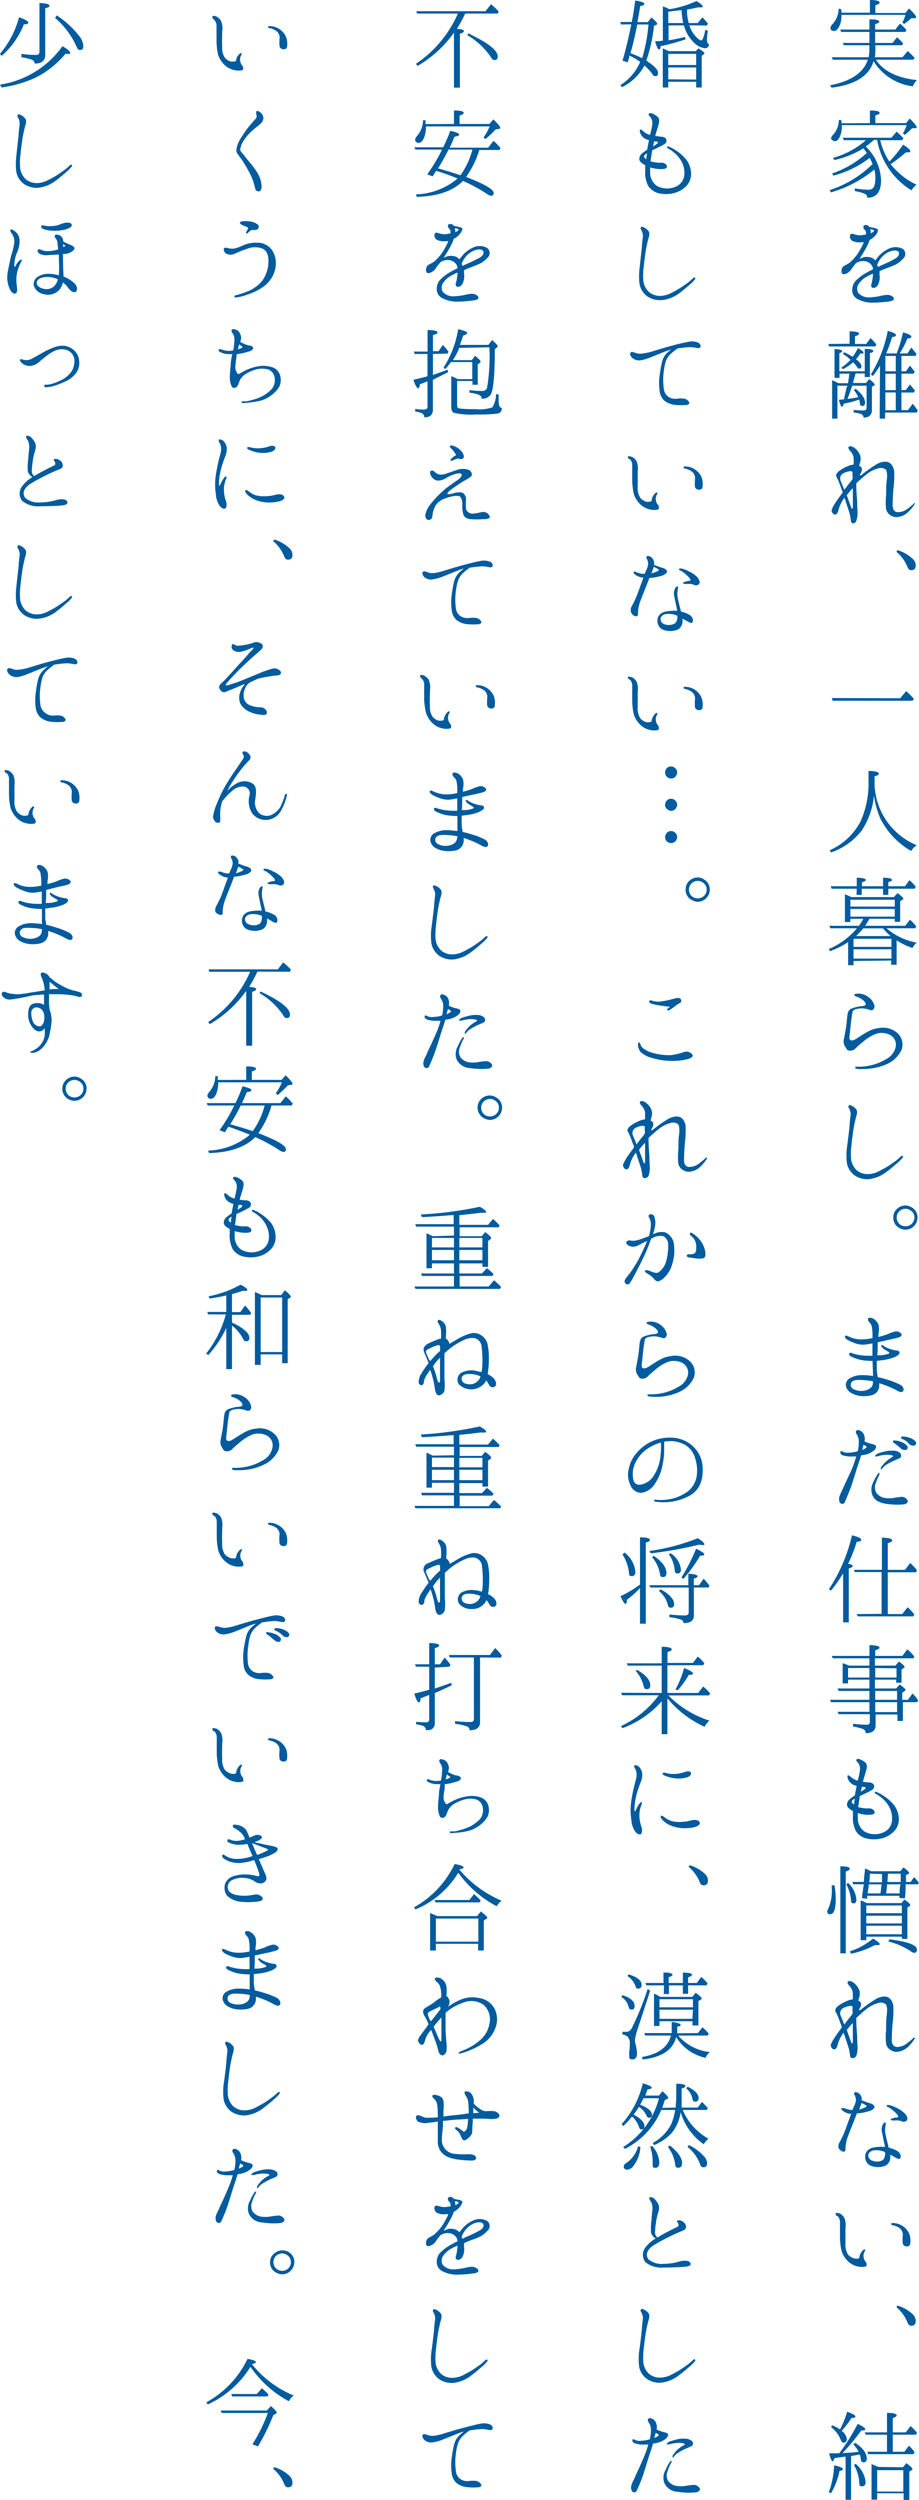 <svg xmlns="http://www.w3.org/2000/svg" width="119.44" height="324.87" viewBox="0 0 119.44 324.87"><defs><style>.cls-1{fill:#005b9f;}</style></defs><title>アセット 12</title><g id="レイヤー_2" data-name="レイヤー 2"><g id="pc"><path class="cls-1" d="M117.3,7.44l.67-.8a8.25,8.25,0,0,1,.89.88l-.16.24h-4.87c1,1.49,2.76,2.37,5.35,2.65a2.15,2.15,0,0,0-.53.81,7,7,0,0,1-5.12-3.28c-.54,1.92-2.38,3.07-5.46,3.46l-.18-.32c2.7-.52,4.34-1.62,4.9-3.32h-4.54l-.17-.32h4.81a5.59,5.59,0,0,0,.1-.84V5.88h-3.32l-.14-.3H113V4.15h-3.67l-.14-.31H113V2.51c.84,0,1.27.11,1.27.29s-.18.21-.53.34v.7h2.62l.61-.77a6,6,0,0,1,.84.84l-.15.24h-3.92V5.58H116l.58-.73a5.12,5.12,0,0,1,.8.81l-.14.22h-3.47v.75a4.36,4.36,0,0,1-.07.81Zm-4.24-5.79V0c.84,0,1.26.14,1.26.32s-.17.23-.55.37v1h3.9l.47-.59c.62.58.93,1,.93,1.11s-.07.13-.21.16l-.42,0c-.16.15-.47.4-.92.74l-.25-.18a4.16,4.16,0,0,0,.41-1h-8.32a.31.31,0,0,1,0,.1.39.39,0,0,1,0,.15,2.84,2.84,0,0,1-.33,1.32c-.19.35-.39.53-.63.53s-.47-.14-.47-.4a.82.82,0,0,1,.26-.48A3.08,3.08,0,0,0,109,1.13l.31.06a3.26,3.26,0,0,1,.07.46Z"/><path class="cls-1" d="M114.51,23.41c0,1.52-.6,2.29-1.79,2.29a.54.54,0,0,0-.29-.5,6,6,0,0,0-1.33-.37v-.35a9.57,9.57,0,0,0,1.72.17.76.76,0,0,0,.78-.4,3.49,3.49,0,0,0,.17-1.15,4.53,4.53,0,0,0-.13-1.07A15.74,15.74,0,0,1,108,25l-.18-.29a14.09,14.09,0,0,0,5.58-3.39,5.7,5.7,0,0,0-.37-.8,13.32,13.32,0,0,1-4.7,2.3l-.19-.27a13,13,0,0,0,4.51-2.66.83.83,0,0,0-.07-.13l-.36-.49a12.3,12.3,0,0,1-3.78,1.53l-.18-.28a10.88,10.88,0,0,0,4.28-2.3h-2.87l-.15-.32h6.34l.67-.79a8.19,8.19,0,0,1,.89.87l-.17.24H114.4A8.54,8.54,0,0,0,115.59,21a16.22,16.22,0,0,0,1.78-2.2c.62.38.94.68.94.85s-.11.14-.28.14a1.33,1.33,0,0,1-.28,0,17.92,17.92,0,0,1-2,1.54A9.42,9.42,0,0,0,119.11,24a3.27,3.27,0,0,0-.65.73A9.62,9.62,0,0,1,114,18.18h-.41c-.37.32-.72.6-1.07.86A6.4,6.4,0,0,1,114.51,23.41ZM113.06,16V14.36c.84,0,1.26.1,1.26.29s-.17.23-.55.35v1h4l.46-.59c.62.59.91,1,.91,1.11s0,.11-.15.14l-.45,0a7.81,7.81,0,0,1-.94.86l-.25-.18a6.37,6.37,0,0,0,.49-1.08h-8.43v.1a3,3,0,0,1-.39,1.65c-.16.22-.31.34-.49.34a.57.57,0,0,1-.38-.17A.41.41,0,0,1,108,18a1,1,0,0,1,.31-.52,2.9,2.9,0,0,0,.71-1.89l.3,0a2.22,2.22,0,0,1,.07.43Z"/><path class="cls-1" d="M117.38,33.61a3.2,3.2,0,0,1-1,.78c-.41.21-1.09.43-1.63.66-.14.05-.29.12-.44.19,0,.16,0,.33,0,.49a2.12,2.12,0,0,1-.17,1.22.77.77,0,0,1-.57.47c-.3,0-.41-.2-.32-.48a6.06,6.06,0,0,0,.21-1.29v-.08a3.67,3.67,0,0,0-.66.31,2.88,2.88,0,0,0-1.12.91,1.13,1.13,0,0,0-.16,1.24,1.8,1.8,0,0,0,1.38.62,9.74,9.74,0,0,0,1.31-.14,6.43,6.43,0,0,1,.94-.18,1.12,1.12,0,0,1,.86.22c.22.17.22.41,0,.5a2.18,2.18,0,0,1-.76.16,15.09,15.09,0,0,1-2,.12,4,4,0,0,1-1.88-.51,1.3,1.3,0,0,1-.6-1.26,1.69,1.69,0,0,1,.6-1.22,6,6,0,0,1,1.32-.94c.23-.13.5-.27.77-.39a.94.94,0,0,0-.19-.56,1.27,1.27,0,0,0-.89-.51,1.61,1.61,0,0,0-.9.14,1.48,1.48,0,0,0-.25.14c-.18.24-.37.45-.53.69a1.48,1.48,0,0,1-1,.73c-.3,0-.33-.2-.33-.45a.78.78,0,0,1,.29-.62,7,7,0,0,0,.72-.4,5.84,5.84,0,0,0,1.45-1.8,6,6,0,0,0,.44-.89l-.34,0a2,2,0,0,1-1.16-.18.69.69,0,0,1-.27-.8c.17-.23.41-.07.72,0a2,2,0,0,0,1.1,0l.21,0a.65.65,0,0,0-.18-.68.39.39,0,0,1-.08-.5.48.48,0,0,1,.53,0,.68.68,0,0,1,.2.18l.51.1a1.59,1.59,0,0,1,.52.17c.13.1.06.23,0,.45a2.24,2.24,0,0,1-.75.81.85.85,0,0,1-.25.13,4.46,4.46,0,0,1-.33.8,16.18,16.18,0,0,1-.86,1.47,1.28,1.28,0,0,1-.14.21l.32-.13a1.57,1.57,0,0,1,1-.08,1.1,1.1,0,0,1,.74.42,1.3,1.3,0,0,1,.18-.23,3.83,3.83,0,0,1,1.5-1.26,2,2,0,0,1,1.92,0A.82.82,0,0,1,117.38,33.61Zm-4.21-3.28.18-.1c.21-.11.28-.25.24-.29s-.14-.1-.34-.13a1,1,0,0,0-.15,0,1,1,0,0,1,.07.35A.66.66,0,0,1,113.17,30.33Zm3.63,2.43c-.09-.15-.38-.28-.87-.16a2.47,2.47,0,0,0-1.18.67,3.06,3.06,0,0,0-.75,1.16l.11.25c.12,0,.23-.11.36-.16.59-.26,1.26-.56,1.84-.89S116.89,32.93,116.8,32.76Z"/><path class="cls-1" d="M110.42,44.67V43.06c.83,0,1.22.12,1.22.29s-.17.23-.52.35v1h1.46l.56-.77a5.94,5.94,0,0,1,.76.84l-.14.25h-6l-.12-.32Zm-.26,5.45h-1.32V54.4h-.69v-5c.27.13.51.23.7.34l.12.06h1.26c0-.2.08-.61.16-1.24h-1.28v.54h-.65V45.37c.67,0,1,.13,1,.25s-.12.18-.37.28v2.35h3.3V45.34c.74,0,1.11.1,1.11.27s-.14.18-.44.28V49h-.67v-.47h-1.19a1.6,1.6,0,0,1-.08.26,1.85,1.85,0,0,1-.1.37c-.06.21-.11.42-.17.61h1.71l.41-.52c.47.38.7.61.7.73s0,.08-.1.14l-.25.15v3c0,.64-.37,1-1.08,1a.52.52,0,0,0-.39-.49,5.17,5.17,0,0,0-.9-.18v-.33a10.68,10.68,0,0,0,1.29.07c.25,0,.39-.12.39-.36V50.12h-1.88c-.19.63-.4,1.2-.61,1.72.47-.05,1-.14,1.41-.22a4.24,4.24,0,0,0-.57-.93l.21-.18c.82.65,1.24,1.25,1.24,1.84,0,.26-.12.4-.36.4s-.28-.1-.31-.32a2.55,2.55,0,0,0-.1-.51,13.83,13.83,0,0,1-2,.54q-.1.39-.21.39c-.14,0-.28-.29-.42-.91.14,0,.38,0,.7-.06a.27.27,0,0,1,0-.09c0-.06,0-.1,0-.12.09-.35.18-.81.31-1.34ZM109.55,46l.17-.23a11.11,11.11,0,0,1,1.1.6,7.7,7.7,0,0,0,.68-1.13c.49.27.73.45.73.59s-.08.11-.25.11h-.17a3.61,3.61,0,0,1-.56.74c.46.35.7.64.7.91s-.08.31-.27.31-.22-.12-.36-.3a5.14,5.14,0,0,0-.44-.53,6.08,6.08,0,0,1-1.34.91l-.18-.22a6,6,0,0,0,1.18-1A5.54,5.54,0,0,0,109.55,46Zm4.82,1.52a14.43,14.43,0,0,1-.91,1.33l-.28-.18a16.9,16.9,0,0,0,2.2-5.67q1.08.28,1.08.57c0,.11-.17.19-.52.24a19.84,19.84,0,0,1-.77,2.12h1.37a18.2,18.2,0,0,0,.82-2.74c.7.19,1.08.38,1.08.57s-.19.19-.51.23a11.12,11.12,0,0,1-1,1.94h1l.52-.77.67.84-.13.25h-1.83v2h.59l.51-.74.62.8-.13.25h-1.59v2.13h.57l.53-.73c.14.16.31.37.51.62l.14.18-.14.25h-1.61V53.3H118l.62-.83c.21.25.43.55.66.87l-.13.27h-4.12v.79h-.7Zm.7-1.27v2h1.35v-2Zm1.35,2.32h-1.35v2.13h1.35Zm-1.35,4.74h1.35V51h-1.35Z"/><path class="cls-1" d="M118.84,65.56a4.77,4.77,0,0,1-.84,1,2.12,2.12,0,0,1-1.18.6,1.32,1.32,0,0,1-1-.15,1.27,1.27,0,0,1-.65-.83,8,8,0,0,1,0-1.89c0-.68,0-1.31.08-1.87s.06-1.21-.14-1.41a1.08,1.08,0,0,0-1-.13,3.81,3.81,0,0,0-1.46.74,17,17,0,0,0-1.36,1.19V63c0,.71.06,1.45.1,1.93s0,.87.06,1.48a3.4,3.4,0,0,1-.13,1.18A.56.56,0,0,1,111,68a.31.31,0,0,1-.4-.25,7.09,7.09,0,0,0-.15-.91c-.11-.41-.31-1-.55-1.7,0-.15-.1-.31-.15-.45h0a4.57,4.57,0,0,0-.74,1.46c-.11.45-.22.66-.39.7s-.31,0-.46-.25-.07-.41.17-.86.6-.94,1-1.47c.06-.1.13-.19.2-.31-.11-.29-.21-.54-.28-.74a8.58,8.58,0,0,0-.52-1.22c-.17-.25,0-.51.31-.78a5.18,5.18,0,0,1,1.22-.67,1.84,1.84,0,0,1,.68-.17,8.41,8.41,0,0,0,0-.93,1.58,1.58,0,0,0-.46-.86c-.2-.21-.27-.47-.16-.55s.41-.07.7.14a2.24,2.24,0,0,1,.73.9,1.44,1.44,0,0,1,0,1.1,3.41,3.41,0,0,0-.08.37.61.61,0,0,1,.31.23.8.8,0,0,1-.06.62c-.11.17-.19.32-.17.35s.13.07.28-.08a17.62,17.62,0,0,1,1.74-1.24,2.36,2.36,0,0,1,1.28-.43,1,1,0,0,1,.86.43,1.72,1.72,0,0,1,.31,1.06,13.27,13.27,0,0,1-.07,1.75c-.1.82-.12,1.63-.14,2.32s.27,1,.7,1a2.07,2.07,0,0,0,1.21-.42,8.85,8.85,0,0,0,.85-.7C118.8,65.28,119,65.35,118.84,65.56Zm-8-4.18a.38.38,0,0,0-.36-.15,2.67,2.67,0,0,0-.87.27.77.77,0,0,0-.35,1c.14.32.29.7.47,1.16.3-.42.62-.82.77-1a1.87,1.87,0,0,0,.33-.5C110.79,61.85,110.8,61.59,110.8,61.38Zm0,4.61c0-.18,0-.45,0-1,0-.42,0-1,0-1.56a10.08,10.08,0,0,0-.79.93c.25.67.49,1.37.59,1.61S110.79,66.17,110.79,66Z"/><path class="cls-1" d="M116.63,71.49a4.81,4.81,0,0,1,2,1.14,1.2,1.2,0,0,1,.38.84c0,.44-.19.63-.6.63-.21,0-.38-.15-.49-.47a5,5,0,0,0-1.42-1.93Z"/><path class="cls-1" d="M117,90.74l.77-.93a8.85,8.85,0,0,1,1,1l-.15.25H108.22l-.11-.35Z"/><path class="cls-1" d="M113.67,101.31a8.85,8.85,0,0,0,5.48,8.53,2.33,2.33,0,0,0-.73.75,10.12,10.12,0,0,1-4-4.22,11.08,11.08,0,0,1-.83-3,9.93,9.93,0,0,1-1.59,4.55,8.55,8.55,0,0,1-4,2.86l-.18-.28a8.31,8.31,0,0,0,4.06-3.83,12.29,12.29,0,0,0,1-5.28v-1.2c.88,0,1.34.15,1.34.33s-.19.26-.56.37Z"/><path class="cls-1" d="M110.93,124.88v.55h-.7v-3a11.16,11.16,0,0,1-2.37,1.18l-.14-.28a9.88,9.88,0,0,0,3.66-2.7h-3.46l-.13-.32h3.84a5.75,5.75,0,0,0,.57-.91h-1.68v.42h-.71v-3.62l.85.38h5.52l.46-.52c.51.37.76.6.76.73s0,.08-.09.11l-.32.23v2.66h-.7v-.39H113c-.24.4-.42.71-.56.91h5.21l.61-.79a5,5,0,0,1,.82.88l-.13.23h-3.74a8.21,8.21,0,0,0,3.92,1.86,2.4,2.4,0,0,0-.53.7,8.25,8.25,0,0,1-2.07-1v3.18h-.7v-.55Zm.42-9.39h-3.27l-.12-.32h3.39v-1.11c.78,0,1.17.13,1.17.28s-.15.2-.49.32v.51h2.74v-1.11c.77,0,1.16.11,1.16.28s-.16.18-.48.29v.54h2.17l.58-.79a5.14,5.14,0,0,1,.82.87l-.14.24h-3.43v.8h-.68v-.8H112v.8h-.68Zm-.83,2.32h5.77v-.89h-5.77Zm0,1.31h5.77v-1h-5.77Zm.41,3.93h4.93V122h-4.93Zm0,1.52h4.93v-1.21h-4.93Zm4.82-2.93a8.93,8.93,0,0,1-1-1h-2.55a9.51,9.51,0,0,1-.94,1Z"/><path class="cls-1" d="M116.42,136a1.45,1.45,0,0,0-.65-1.46,2.44,2.44,0,0,0-1.89-.21,5.74,5.74,0,0,0-1.65,1,13.09,13.09,0,0,0-1.13,1,.92.92,0,0,1-.69.2c-.29,0-.34-.13-.52-.44a1.28,1.28,0,0,1-.24-.92c.07-.31.16-.83.27-1.43s.15-1.29.21-1.78.2-.73.5-.88a5.23,5.23,0,0,1,1.17-.31c.26,0,.64-.07.7-.21s-.1-.41-.37-.62a2.91,2.91,0,0,0-.8-.42c-.14-.05-.32-.12-.29-.24s.15-.12.29-.14a2.05,2.05,0,0,1,.54,0,2.19,2.19,0,0,1,1.06.48,1.85,1.85,0,0,1,.66.89.63.63,0,0,1-.07.66.44.44,0,0,1-.39.1,3.92,3.92,0,0,0-.8-.21,2.72,2.72,0,0,0-1.08.08c-.25.07-.43.2-.46.41s-.1.59-.17,1.16-.14,1.33-.18,1.64-.11.7.08.8.39.07.73-.14.87-.58,1.46-.9a3.87,3.87,0,0,1,1.57-.52,2.82,2.82,0,0,1,2.47.77,2,2,0,0,1,.41,2.09,3.85,3.85,0,0,1-1.76,1.77,7.39,7.39,0,0,1-2.4.65,10.61,10.61,0,0,1-1.46.05c-.18,0-.4-.06-.4-.19s.19-.12.39-.11a6.5,6.5,0,0,0,1.41-.13,6.43,6.43,0,0,0,2.16-.82A2.35,2.35,0,0,0,116.42,136Z"/><path class="cls-1" d="M110.42,146.29c0-.46.14-1.31.14-1.59a1.84,1.84,0,0,0-.23-.7.27.27,0,0,1,0-.36c.08-.08.25,0,.39.06a1.67,1.67,0,0,1,.55.44c.21.26.11.62,0,1s-.24,1-.31,1.39-.24,1.65-.28,2.14a8.78,8.78,0,0,0-.06,2,2.44,2.44,0,0,0,.75,1.43,2.18,2.18,0,0,0,1.48.47,3.18,3.18,0,0,0,1.23-.29c.3-.16.92-.48,1.28-.7s.88-.6,1.11-.77.54-.48.61-.53.18-.12.24-.07a.15.15,0,0,1,0,.22,4.26,4.26,0,0,1-.56.59c-.3.25-.9.8-1.63,1.33a4.63,4.63,0,0,1-2.18.88,2.91,2.91,0,0,1-1.88-.49,2.58,2.58,0,0,1-1-1.58,8.15,8.15,0,0,1,0-2C110.16,148.57,110.38,146.72,110.42,146.29Z"/><path class="cls-1" d="M118.48,156.89a1.48,1.48,0,0,1,.77,1.33,1.59,1.59,0,0,1-1.57,1.58,1.6,1.6,0,0,1-.69-.17,1.47,1.47,0,0,1-.89-1.41,1.49,1.49,0,0,1,.74-1.32,1.49,1.49,0,0,1,1.64,0Zm-1.64.56a1.08,1.08,0,0,0-.3.77,1.19,1.19,0,0,0,.17.61,1.09,1.09,0,0,0,1,.52,1.12,1.12,0,0,0,1.13-1.13,1,1,0,0,0-.49-.91,1.11,1.11,0,0,0-.64-.23A1.16,1.16,0,0,0,116.84,157.45Z"/><path class="cls-1" d="M117.33,180.83c-.24.19-.65-.07-.94-.23A11.26,11.26,0,0,0,115,180c-.25-.1-.5-.18-.74-.25a1.52,1.52,0,0,1-.16.95,1.32,1.32,0,0,1-.87.63,4.54,4.54,0,0,1-1.27.09,3.23,3.23,0,0,1-1.33-.4,1.39,1.39,0,0,1-.69-.93,1,1,0,0,1,.44-.94,3,3,0,0,1,1.54-.45,9.15,9.15,0,0,1,1.54.11,1,1,0,0,0,0-.25c0-.44-.05-1.07-.05-1.49,0-.07,0-.14,0-.22a1.08,1.08,0,0,1-.18,0,8.44,8.44,0,0,1-1.43-.14,5.67,5.67,0,0,1-1.24-.46c-.17-.09-.27-.28-.16-.39s.21-.08.38,0a6.2,6.2,0,0,0,.65.18,6.73,6.73,0,0,0,1.61.14h.35c0-.3,0-.6,0-.8s0-.5,0-.81a9.34,9.34,0,0,1-1.1.17,3.19,3.19,0,0,1-1.26-.22,6.47,6.47,0,0,1-.91-.42c-.22-.14-.38-.38-.28-.49s.31,0,.49.08a4.87,4.87,0,0,0,.75.27,4.17,4.17,0,0,0,1.23.08c.31,0,.73-.08,1.09-.15,0,0,0-.06,0-.09,0-.45,0-.88-.07-1.2a1.1,1.1,0,0,0-.33-.76c-.17-.17-.25-.36-.16-.5s.34-.13.63,0a1.69,1.69,0,0,1,.7.77,2.65,2.65,0,0,1,0,1.22c0,.12,0,.26,0,.41.39-.1.87-.24,1.16-.35a5.39,5.39,0,0,1,1-.36.85.85,0,0,1,.77.25c.21.19,0,.39-.2.49a12.14,12.14,0,0,1-1.37.33c-.48.12-1,.24-1.46.33,0,.14,0,.28,0,.42,0,.4,0,.88-.06,1.27l.52,0a4.64,4.64,0,0,0,.89-.18c.23-.07.19-.2,0-.3s-.32-.18-.47-.28a1.06,1.06,0,0,1-.4-.39c-.07-.13,0-.25.21-.13a2.91,2.91,0,0,0,.89.45,3.84,3.84,0,0,0,.89.21c.21,0,.38.13.37.32s-.3.37-.58.51a6.83,6.83,0,0,1-1.38.39l-1,.13c0,.38,0,.81,0,1.1s.08.69.13,1c.43.1.87.23,1.28.35a9.73,9.73,0,0,1,1.53.6C117.41,180.1,117.57,180.63,117.33,180.83Zm-3.87-1.35a.27.27,0,0,1-.12,0,8.72,8.72,0,0,0-1.19-.14,5.4,5.4,0,0,0-.91,0c-.33.06-.59.2-.66.49a.64.64,0,0,0,.38.71,2.24,2.24,0,0,0,1.05.21,1.88,1.88,0,0,0,1.06-.33.86.86,0,0,0,.38-.72C113.45,179.63,113.46,179.56,113.46,179.48Z"/><path class="cls-1" d="M110.79,190.74c.11-.28.33-.94.5-1.47l-.53,0a3.52,3.52,0,0,1-1.28-.17.41.41,0,0,1-.25-.48.21.21,0,0,1,.25,0,1.8,1.8,0,0,0,.37.14,1.75,1.75,0,0,0,.63,0,3.47,3.47,0,0,0,1-.18,5.36,5.36,0,0,0,.14-1.33,1.6,1.6,0,0,0-.27-.84c-.11-.17-.21-.42,0-.53s.36,0,.56.1a1,1,0,0,1,.44.68,1.11,1.11,0,0,1,0,.65,4.74,4.74,0,0,0,.91.32c.28.06.51.14.58.28s0,.28-.16.5a2.81,2.81,0,0,1-1.16.62c-.18,0-.4.08-.63.11,0,.17-.07.31-.1.41-.11.36-.43,1.27-.53,1.61s-.46,1.48-.64,2-.75,1.9-.84,2.08a.35.35,0,0,1-.52.12c-.21-.12-.21-.46-.21-.68a3.8,3.8,0,0,1,.36-.93c.17-.39.38-.82.6-1.31S110.63,191.13,110.79,190.74Zm1.44-3a2.18,2.18,0,0,0-.07.27,2.36,2.36,0,0,1-.1.42,4.3,4.3,0,0,0,.51-.27.13.13,0,0,0,0-.22S112.38,187.83,112.23,187.74Zm5.7,7.19c.17.26-.11.53-.46.56a9.65,9.65,0,0,1-2.34-.07c-1-.17-1.49-.52-1.75-1.14a2.06,2.06,0,0,1,.15-1.73,5.66,5.66,0,0,1,.55-1c.08-.13.17-.18.21-.14s0,.15,0,.26a5,5,0,0,0-.46,1.05,1.42,1.42,0,0,0,.07,1.28,1.75,1.75,0,0,0,1.06.66,3.91,3.91,0,0,0,1.18,0,8.18,8.18,0,0,1,1.06-.14A.83.83,0,0,1,117.93,194.93Zm-1.86-5.7c0-.07-.18-.13-.31-.14a2.86,2.86,0,0,0-.94,0c-.26,0-.5.1-.66.14s-.37.07-.42,0,.18-.28.32-.33a6.51,6.51,0,0,1,1.08-.31,3.09,3.09,0,0,1,.89-.07,1.44,1.44,0,0,1,.84.21.55.55,0,0,1,.25.54.54.54,0,0,1-.34.29l-.61.26a8.75,8.75,0,0,0-.87.46,1.85,1.85,0,0,0-.56.47c-.09.09-.2.26-.24.22s0-.18,0-.28a4,4,0,0,1,1.29-1.23C115.94,189.34,116.08,189.28,116.07,189.23Zm.94-1.07a7.65,7.65,0,0,0-.82-.64c-.11-.07-.16-.18-.11-.27s.17-.07.23-.05a2.12,2.12,0,0,1,.77.16,1.81,1.81,0,0,1,.84.56.33.33,0,0,1-.2.51A.82.82,0,0,1,117,188.16Zm1.1-.57a2.08,2.08,0,0,0-.85-.59c-.13-.06-.18-.15-.13-.25s.17-.07.23-.07a2.53,2.53,0,0,1,.78.14,1.63,1.63,0,0,1,.86.52.32.32,0,0,1-.19.51A.75.75,0,0,1,118.11,187.59Z"/><path class="cls-1" d="M110.82,203.51c0,.1-.17.21-.51.32v7h-.73v-6.38A16.92,16.92,0,0,1,108,206.7l-.27-.18a21.35,21.35,0,0,0,3-7c.79.19,1.2.38,1.2.58s-.2.21-.59.26a17.25,17.25,0,0,1-1.12,2.86C110.62,203.29,110.82,203.38,110.82,203.51Zm3.76,6.21v-5.43h-3.5L111,204h3.62v-4.19c.9.05,1.33.14,1.33.35s-.18.24-.57.38V204h2.25l.66-.89a6.92,6.92,0,0,1,.89.95l-.14.26h-3.66v5.43h1.89l.69-.89a7.32,7.32,0,0,1,.87.94l-.13.25h-7.21l-.14-.3Z"/><path class="cls-1" d="M113,216.45v-.95h-4.76l-.14-.31H113v-1.4c.89,0,1.31.15,1.31.31s-.19.24-.56.36v.73h3.53l.64-.85a2.1,2.1,0,0,0,.24.19,6,6,0,0,1,.67.75l-.12.22h-5v.95h2.66l.46-.53c.49.34.73.57.73.69s0,.09-.14.16l-.25.19v1.71h-.69v-.4h-2.77v1.15h2.76l.47-.52c.51.37.75.61.75.7s-.06.12-.15.17l-.28.21v.91H118l.6-.82a4.52,4.52,0,0,1,.73.91l-.14.22h-1.84v2.44h-.71v-.84h-2.84v1.43c0,.63-.42,1-1.28,1a.56.56,0,0,0-.38-.55,6.51,6.51,0,0,0-1.27-.31V224a13.2,13.2,0,0,0,1.78.13c.28,0,.4-.13.4-.37v-1H109l-.15-.31H113V221.2H108l-.11-.31H113v-1.15h-4l-.14-.32H113v-1.15h-2.78v.49h-.7v-2.63c.35.11.63.24.84.32Zm0,.31h-2.78V218H113Zm.75,0V218h2.77v-1.2Zm0,4.13h2.84v-1.15h-2.84Zm0,.31v1.29h2.84V221.2Z"/><path class="cls-1" d="M116.82,236.34a2.25,2.25,0,0,1-.5,1.5,3.41,3.41,0,0,1-1.51,1,4.15,4.15,0,0,1-2,.11,2.26,2.26,0,0,1-1.57-1,3.83,3.83,0,0,1-.38-2.08,4.41,4.41,0,0,1,0-.52l-.17-.1c-.42-.25-.61-.45-.61-.76a1,1,0,0,1,.44-.75,6.44,6.44,0,0,1,.58-.42c.1-.52.17-.91.24-1.22l-.26-.1a1.44,1.44,0,0,1-.79-.65c-.17-.3-.19-.63-.08-.65s.34.18.55.36a2.06,2.06,0,0,0,.73.34c0-.17.08-.31.1-.45a7.36,7.36,0,0,0,.15-.77,1.57,1.57,0,0,0,0-.66,1.34,1.34,0,0,0-.29-.52c-.13-.13-.2-.24-.14-.33s.2-.13.39-.07a2.09,2.09,0,0,1,.8.49c.24.23.18.67,0,1.24-.1.34-.24.79-.35,1.21a5.2,5.2,0,0,0,.69.08c.4,0,.67.14.75.37a.52.52,0,0,1-.29.63c-.25.16-.73.39-1.19.61l-.37.17c0,.29-.09.59-.12.88s-.06.37-.09.55a4.51,4.51,0,0,0,1.22.18,1,1,0,0,1,.66.11c.17.1.31.35.25.48s-.18.19-.46.22a4,4,0,0,1-1.36-.11l-.35-.1q0,.3,0,.63a2.1,2.1,0,0,0,.83,1.75,2.71,2.71,0,0,0,2.38.17,1.79,1.79,0,0,0,1.23-1.61,3.1,3.1,0,0,0-.36-1.74,3.76,3.76,0,0,0-1-1.19,4.86,4.86,0,0,0-.71-.49c-.12-.05-.22-.14-.16-.23s.16-.07.26,0a3,3,0,0,1,.73.38,5.5,5.5,0,0,1,1.53,1.33A3.15,3.15,0,0,1,116.82,236.34ZM111,234.51c0-.28.06-.55.1-.79l-.15.1c-.28.17-.31.37-.14.53A1.35,1.35,0,0,0,111,234.51Zm1-2.31s0,.05,0,.08-.08.37-.13.55a4.54,4.54,0,0,0,.52-.33c.14-.09.21-.29-.18-.3Z"/><path class="cls-1" d="M108.46,245a12.82,12.82,0,0,1,.16,1.76c0,1.31-.24,2-.72,2-.25,0-.38-.11-.38-.35a.6.6,0,0,1,.09-.28,5.69,5.69,0,0,0,.49-2.73V245Zm.76,8.84V242.53c.81,0,1.22.1,1.22.3s-.19.24-.52.38v10.63Zm1-9.16a3.27,3.27,0,0,1,1.08,2.2c0,.32-.13.47-.38.47s-.31-.17-.32-.47a5.16,5.16,0,0,0-.6-2Zm.24,8.89a8.54,8.54,0,0,0,3-1.65c.57.33.87.57.87.71s-.11.14-.34.14l-.29,0a11.46,11.46,0,0,1-3.11,1.12Zm7.89-9,.44-.63.24.23.39.48-.12.22h-1.6l0,.26c0,.42,0,.94-.1,1.57l-.71-.06,0-.28h-4.18v.15l0,.23-.67-.06c0-.18,0-.5.12-1,0-.31.07-.52.09-.68v-.14h-1.37l-.1-.3h1.5c0-.63.12-1.22.15-1.75.41.18.66.3.76.36H117l.43-.5c.47.36.72.6.72.71s0,.1-.12.15l-.28.16c0,.46,0,.74,0,.87Zm-1.2,2.74.4-.46c.5.35.75.59.75.71a.14.14,0,0,1-.09.14l-.28.19v4.07h-.72v-.29h-4.62v.46h-.73v-5.17c.25.09.5.21.81.35Zm-4.56.31v1h4.62v-1Zm4.62,2.33v-1h-4.62v1Zm0,1.41v-1.11h-4.62v1.11Zm-4.3-6.49c0,.34-.08.73-.15,1.18h1.68s0-.06,0-.1c.06-.33.09-.68.13-1.08Zm.13-1.38s0,.07,0,.12c0,.3,0,.61-.08,1h1.67v-.13c0-.08,0-.24,0-.45s0-.38,0-.5Zm4,1.38h-1.75c0,.34-.07.72-.12,1.18h1.76c0-.06,0-.21,0-.46s.05-.38.06-.51Zm-1.63-1.38c0,.19-.05.54-.07,1.08h1.72v-.07s0-.19,0-.49,0-.37,0-.52Zm.19,8.53c2.37.29,3.57.74,3.57,1.33,0,.28-.12.42-.35.42a.66.66,0,0,1-.36-.14,9.33,9.33,0,0,0-3-1.33Z"/><path class="cls-1" d="M118.84,265a5,5,0,0,1-.84,1,2.19,2.19,0,0,1-1.18.6,1.28,1.28,0,0,1-1-.16,1.25,1.25,0,0,1-.65-.82,8,8,0,0,1,0-1.89c0-.69,0-1.32.08-1.88s.06-1.21-.14-1.4a1,1,0,0,0-1-.14,4,4,0,0,0-1.46.74,17,17,0,0,0-1.36,1.19v.24c0,.71.06,1.46.1,1.93s0,.87.06,1.49a3.32,3.32,0,0,1-.13,1.17.53.53,0,0,1-.43.38.31.31,0,0,1-.4-.25,7.09,7.09,0,0,0-.15-.91c-.11-.41-.31-.95-.55-1.7l-.15-.44h0a4.43,4.43,0,0,0-.74,1.45c-.11.45-.22.66-.39.7s-.31,0-.46-.25-.07-.4.17-.85a17.17,17.17,0,0,1,1-1.47l.2-.31-.28-.74a8.11,8.11,0,0,0-.52-1.22c-.17-.25,0-.52.31-.79a6,6,0,0,1,1.22-.67,1.84,1.84,0,0,1,.68-.17,8.22,8.22,0,0,0,0-.92,1.61,1.61,0,0,0-.46-.87c-.2-.21-.27-.46-.16-.55s.41-.07.7.14a2.24,2.24,0,0,1,.73.9,1.47,1.47,0,0,1,0,1.11,3.21,3.21,0,0,0-.08.36.57.57,0,0,1,.31.24.78.78,0,0,1-.06.61c-.11.17-.19.33-.17.36s.13.06.28-.09a17.73,17.73,0,0,1,1.74-1.23,2.38,2.38,0,0,1,1.28-.44,1,1,0,0,1,.86.44,1.67,1.67,0,0,1,.31,1.05,13.27,13.27,0,0,1-.07,1.75c-.1.83-.12,1.64-.14,2.32s.27,1,.7,1a2.22,2.22,0,0,0,1.21-.42,10.65,10.65,0,0,0,.85-.7C118.8,264.71,119,264.78,118.84,265Zm-8-4.17c0-.09-.15-.16-.36-.16a2.67,2.67,0,0,0-.87.27.78.78,0,0,0-.35,1c.14.32.29.7.47,1.16.3-.42.62-.83.77-1a2.07,2.07,0,0,0,.33-.51C110.79,261.28,110.8,261,110.8,260.82Zm0,4.6c0-.18,0-.44,0-1,0-.42,0-.95,0-1.55a10,10,0,0,0-.79.92c.25.67.49,1.37.59,1.61S110.79,265.61,110.79,265.42Z"/><path class="cls-1" d="M109,279.15a1,1,0,0,1,.14-.8c.14-.25.26-.52.44-.88s.56-1.45.76-2c.1-.22.18-.5.28-.78a.52.52,0,0,0-.18,0,2,2,0,0,1-.81-.32c-.21-.14-.34-.31-.27-.4s.29,0,.41,0a2.37,2.37,0,0,0,.61.18,1.61,1.61,0,0,0,.42.05c.06-.19.13-.33.17-.44a2.24,2.24,0,0,0,.27-.81,1.29,1.29,0,0,0-.17-.69c-.1-.17-.08-.26,0-.35s.4,0,.52.1a1,1,0,0,1,.38.52,1.09,1.09,0,0,1,0,.41l.24.08c.19.07.49.19.78.28a1.15,1.15,0,0,1,.57.28.3.3,0,0,1,0,.43,1.53,1.53,0,0,1-.78.38,6.2,6.2,0,0,1-1.44.25h0a.12.12,0,0,1,0,.07c-.07.19-.42,1.1-.59,1.52s-.54,1.36-.67,1.75a5,5,0,0,0-.2,1.38c0,.26-.24.3-.44.2A.86.86,0,0,1,109,279.15Zm2.62-5a4.56,4.56,0,0,0,.71-.24c.21-.08.31-.19.29-.24s-.15-.12-.26-.19l-.39-.21c0,.12-.09.25-.13.38S111.75,273.94,111.66,274.12ZM115,279c0-.25-.08-.48-.12-.67-.08-.4-.19-.93-.26-1.29a1.44,1.44,0,0,1,.1-.93c.1-.19.28-.35.37-.29s0,.19,0,.45a2.59,2.59,0,0,0,0,1.09c.09.42.24,1.05.37,1.53,0,.07,0,.14.07.21a3.92,3.92,0,0,1,1.08.42.89.89,0,0,1,.42.5c.07.25,0,.49-.13.53s-.34-.07-.66-.25l-.53-.31c0,.12,0,.21,0,.27a1.26,1.26,0,0,1-.6,1.16,2.68,2.68,0,0,1-2,0,1.27,1.27,0,0,1-.64-1.39c.08-.56.59-.94,1.33-1A5.21,5.21,0,0,1,115,279Zm0,.66a2.62,2.62,0,0,0-1.28-.23c-.43,0-.84.28-.87.62a.72.72,0,0,0,.56.74,1.62,1.62,0,0,0,1.15,0c.38-.14.47-.53.49-1v0Zm2.9-4.51a.42.42,0,0,1-.2.53.57.57,0,0,1-.46,0,1.28,1.28,0,0,0-.45-.12,4.18,4.18,0,0,0-.64,0c-.27,0-.38-.05-.38-.11s0-.1.17-.14a1.43,1.43,0,0,1,.57-.14c.22,0,.29-.11.18-.27a3.19,3.19,0,0,0-.64-.65,2.26,2.26,0,0,0-.65-.44c-.14-.05-.19-.15-.15-.21s.27-.08.49,0a4.36,4.36,0,0,1,.7.28,3.9,3.9,0,0,1,.94.58A1.57,1.57,0,0,1,117.92,275.16Z"/><path class="cls-1" d="M108.6,287.63c.09-.15.38,0,.52,0a1.57,1.57,0,0,1,.59.53,2.51,2.51,0,0,1,.17,1.39c0,.59,0,1.19,0,2a2.32,2.32,0,0,0,.36,1.46,1.7,1.7,0,0,0,.66.44,1.38,1.38,0,0,0,.65.05.21.21,0,0,0,.15-.19,1,1,0,0,1,.08-.33,1.91,1.91,0,0,1,.38-.56c.1-.1.23-.13.25-.09s.07.11,0,.2a1.12,1.12,0,0,0-.18.53,1.33,1.33,0,0,0,.18.74.75.75,0,0,1,.23.56c0,.2-.35.24-.7.23a2.62,2.62,0,0,1-1.56-.59,3.2,3.2,0,0,1-1-1.46,8.93,8.93,0,0,1-.21-1.75c0-.61,0-1.55,0-2a1.11,1.11,0,0,0-.3-.8C108.69,288,108.56,287.74,108.6,287.63Zm7.24,1.37c0-.11.1-.14.33-.11a2.41,2.41,0,0,1,1,.3,2.3,2.3,0,0,1,1,1.09,2.57,2.57,0,0,1,.14,1.23.41.41,0,0,1-.46.41.53.53,0,0,1-.52-.34,5.17,5.17,0,0,1,0-1.08,1.09,1.09,0,0,0-.48-1,2.28,2.28,0,0,0-.84-.33C115.89,289.16,115.83,289.09,115.84,289Z"/><path class="cls-1" d="M116.63,299.61a4.81,4.81,0,0,1,2,1.14,1.2,1.2,0,0,1,.38.85c0,.43-.19.63-.6.63-.21,0-.38-.16-.49-.48a5,5,0,0,0-1.42-1.93Z"/><path class="cls-1" d="M107.72,323.87a11.33,11.33,0,0,0,.69-3.5c.75.16,1.13.32,1.13.49s-.14.17-.43.24A9.1,9.1,0,0,1,108,324Zm3.74-8.89c.67.31,1,.55,1,.7s-.18.15-.53.17a28.41,28.41,0,0,1-2.44,2.94l.8-.06c.42,0,.84-.07,1.31-.12a4.16,4.16,0,0,0-.68-.94l.21-.23c1,.66,1.52,1.34,1.52,2.05,0,.31-.13.49-.41.49a.33.33,0,0,1-.35-.36,3.82,3.82,0,0,0-.14-.66l-1,.18h-.08s0,0-.06,0v5.7h-.71v-5.59l-.09,0a6.67,6.67,0,0,0-.7.1c-.29,0-.5.08-.67.09-.07.28-.17.42-.24.42s-.29-.35-.43-1.05l.81,0c.31,0,.48,0,.49,0A24.81,24.81,0,0,0,111.46,315Zm-1.36-1.57c.72.25,1.07.45,1.07.62s-.17.16-.5.19a13.11,13.11,0,0,1-1.28,1.68,1.54,1.54,0,0,1,.67,1.07.41.41,0,0,1-.45.45c-.15,0-.28-.16-.38-.45A3.73,3.73,0,0,0,108,315.4l.17-.23a5.49,5.49,0,0,1,1,.54A12,12,0,0,0,110.1,313.41Zm1.11,6.77a3.57,3.57,0,0,1,1.29,2.34c0,.39-.16.58-.48.58s-.34-.19-.35-.57a4.88,4.88,0,0,0-.69-2.2Zm4.82-3.79v2.22h1.51l.59-.79a4.56,4.56,0,0,1,.73.84l-.14.26h-5.87l-.13-.31h2.56v-2.22h-2.76l-.14-.3h2.9v-2.53q1.26,0,1.26.33c0,.09-.18.22-.51.36v1.84h1.69l.62-.82a6,6,0,0,1,.84.87l-.14.25Zm1.33,4.23.44-.53c.52.38.78.63.78.76s0,.08-.1.15l-.3.2v3.67h-.74V324H114v.83h-.73v-4.62c.25.09.54.22.87.37ZM114,321v2.78h3.4V321Z"/><path class="cls-1" d="M80.72,3.18l-.11-.32h1.51l0-.1c.17-.69.28-1.58.43-2.69.79.11,1.19.25,1.19.43s-.16.2-.53.28c-.15.89-.25,1.54-.35,2,0,0,0,.07,0,.1h1.33l.47-.61c.49.41.75.69.75.82s0,.08-.09.12L85,3.36a21,21,0,0,1-1,4.53c1,.64,1.52,1.16,1.52,1.56s-.12.44-.36.44-.29-.14-.5-.44a5.67,5.67,0,0,0-.91-.93,6.57,6.57,0,0,1-2.92,2.81l-.19-.28a6.57,6.57,0,0,0,2.56-3,7.94,7.94,0,0,0-1.42-.84c0,.07,0,.14,0,.21-.09.31-.16.53-.2.68l-.67-.22c.42-1.46.8-3,1.13-4.72Zm2.1,0c-.28,1.44-.57,2.69-.88,3.73.59.22,1.09.44,1.52.65a21.28,21.28,0,0,0,.82-4.38Zm6.78.11A3.63,3.63,0,0,0,90.69,5a1.2,1.2,0,0,0,.42.26c.2,0,.39-.47.56-1.4L92,4a8.53,8.53,0,0,0-.12,1.12c0,.37.09.59.3.66-.09.32-.28.49-.54.49a2.31,2.31,0,0,1-1.45-.74,4.74,4.74,0,0,1-1.3-2.23h-2V5.24c.79-.13,1.5-.27,2.13-.44l.09.31A28.85,28.85,0,0,1,85.86,6c0,.29-.1.44-.21.44s-.32-.36-.5-1.09c.32,0,.64,0,1-.07V.83A5.72,5.72,0,0,1,87,1.2,13.22,13.22,0,0,0,90.52.13c.54.33.8.57.8.72s0,.1-.18.1a1.44,1.44,0,0,1-.4,0c-.66.15-1.14.25-1.45.29a.35.35,0,0,1,0,.17,2.13,2.13,0,0,1,0,.22A6.06,6.06,0,0,0,89.52,3h1.17l.58-.74a6,6,0,0,1,.74.82l-.14.24Zm.81,3.36.38-.36c.5.32.76.52.76.62s-.06.12-.14.19l-.21.15v4.12h-.72v-.74H86.85v.74h-.71V6.29l.8.36ZM86.85,3h1.94a11.65,11.65,0,0,1-.21-1.69c-.35.05-.91.09-1.64.21h-.09Zm0,4V8.45h3.63V7Zm3.63,3.34V8.77H86.85v1.54Z"/><path class="cls-1" d="M89.82,22.53a2.27,2.27,0,0,1-.5,1.5,3.31,3.31,0,0,1-1.51,1,4.14,4.14,0,0,1-2,.12,2.29,2.29,0,0,1-1.57-1A3.85,3.85,0,0,1,83.87,22a4.53,4.53,0,0,1,0-.52l-.17-.1c-.42-.25-.61-.44-.61-.75a1,1,0,0,1,.44-.76l.58-.42c.1-.52.17-.91.24-1.22l-.26-.1a1.39,1.39,0,0,1-.79-.64c-.17-.31-.19-.63-.08-.66s.34.18.55.37a2.24,2.24,0,0,0,.73.33c0-.17.08-.31.1-.45a6.48,6.48,0,0,0,.15-.77,1.58,1.58,0,0,0,0-.66,1.3,1.3,0,0,0-.29-.51c-.13-.13-.2-.24-.14-.34s.2-.13.39-.07a2.22,2.22,0,0,1,.8.49c.24.24.18.67,0,1.25-.1.33-.24.78-.35,1.2.22,0,.46.07.69.09.4,0,.67.14.75.36a.52.52,0,0,1-.29.63c-.25.17-.73.39-1.19.62l-.37.16c0,.3-.09.59-.12.89l-.09.54a4.54,4.54,0,0,0,1.22.19,1,1,0,0,1,.66.11c.17.1.31.35.25.47s-.18.2-.46.23a4.58,4.58,0,0,1-1.36-.11l-.35-.1q0,.28,0,.63a2.1,2.1,0,0,0,.83,1.75,2.74,2.74,0,0,0,2.38.17,1.81,1.81,0,0,0,1.23-1.61A3.1,3.1,0,0,0,88.58,21a3.76,3.76,0,0,0-1-1.19,4.15,4.15,0,0,0-.71-.49c-.12-.06-.22-.14-.16-.24s.16-.07.26,0a3.43,3.43,0,0,1,.73.38,5.67,5.67,0,0,1,1.53,1.33A3.18,3.18,0,0,1,89.82,22.53ZM84,20.69c0-.28.06-.54.1-.78l-.15.1c-.28.16-.31.36-.14.53S83.91,20.65,84,20.69Zm1-2.31a.32.32,0,0,1,0,.09c-.06.16-.08.36-.13.54a3.64,3.64,0,0,0,.52-.32c.14-.1.21-.29-.18-.31Z"/><path class="cls-1" d="M83.42,32.15c0-.46.14-1.3.14-1.58a1.78,1.78,0,0,0-.23-.7.29.29,0,0,1,0-.37c.08-.08.25,0,.39.06a1.74,1.74,0,0,1,.55.45c.21.25.11.62,0,1s-.24,1-.31,1.39-.24,1.65-.28,2.14a8.78,8.78,0,0,0-.06,2,2.44,2.44,0,0,0,.75,1.43,2.25,2.25,0,0,0,1.48.48,3.18,3.18,0,0,0,1.23-.3c.3-.15.92-.47,1.28-.7s.88-.6,1.11-.77.54-.47.61-.53a.2.2,0,0,1,.24-.07.15.15,0,0,1,0,.22,4.26,4.26,0,0,1-.56.59c-.3.25-.9.8-1.63,1.33A4.55,4.55,0,0,1,86,39a3,3,0,0,1-1.88-.49,2.57,2.57,0,0,1-1-1.59,8.15,8.15,0,0,1,0-2C83.16,34.43,83.38,32.59,83.42,32.15Z"/><path class="cls-1" d="M82.15,46.49c-.18-.18-.34-.52-.2-.67s.34-.06.53,0a1.91,1.91,0,0,0,.83.14A7.59,7.59,0,0,0,85,45.6c.43-.13,1.41-.44,2.27-.66a23,23,0,0,1,2.25-.53,2.1,2.1,0,0,1,1.24.12c.23.16.37.38.27.56s-.25.17-.46.13a7.16,7.16,0,0,0-.85-.11,14.68,14.68,0,0,0-1.56.16l-.09,0c-.2.15-.48.36-.73.57a2.79,2.79,0,0,0-.77,1,7.4,7.4,0,0,0-.3,1.43,7.92,7.92,0,0,0,0,2.21,1.43,1.43,0,0,0,.55,1.05,1.59,1.59,0,0,0,1.15.28,3.59,3.59,0,0,1,1,0,1,1,0,0,1,.57.41c.11.17,0,.38-.31.41a10.12,10.12,0,0,1-1.36,0,2.79,2.79,0,0,1-1.51-.55,2,2,0,0,1-.63-1.29,7.17,7.17,0,0,1,0-2,15.08,15.08,0,0,1,.3-1.69A2.47,2.47,0,0,1,86.56,46a5.55,5.55,0,0,1,.67-.57,7.17,7.17,0,0,0-.71.22c-.53.2-1.36.55-1.81.72a6,6,0,0,1-1.44.45A1.35,1.35,0,0,1,82.15,46.49Z"/><path class="cls-1" d="M81.6,59.36c.09-.16.38,0,.52,0a1.57,1.57,0,0,1,.59.53,2.49,2.49,0,0,1,.17,1.38c0,.59,0,1.2,0,2a2.26,2.26,0,0,0,.36,1.45,1.62,1.62,0,0,0,.66.45,1.24,1.24,0,0,0,.65,0c.11,0,.14-.12.15-.18a1.14,1.14,0,0,1,.08-.34,1.91,1.91,0,0,1,.38-.56c.1-.09.23-.12.25-.08s.07.11,0,.2a1.12,1.12,0,0,0-.18.53,1.33,1.33,0,0,0,.18.74.75.75,0,0,1,.23.56c0,.2-.35.24-.7.23a2.68,2.68,0,0,1-1.56-.59,3.31,3.31,0,0,1-1-1.46,8.93,8.93,0,0,1-.21-1.75c0-.62,0-1.56,0-2a1.11,1.11,0,0,0-.3-.8C81.69,59.68,81.56,59.47,81.6,59.36Zm7.24,1.37c0-.11.1-.14.33-.11a2.25,2.25,0,0,1,1,.29,2.39,2.39,0,0,1,1,1.09,2.61,2.61,0,0,1,.14,1.24.4.4,0,0,1-.46.4.52.52,0,0,1-.52-.33,5.17,5.17,0,0,1,0-1.08,1.08,1.08,0,0,0-.48-1,2.33,2.33,0,0,0-.84-.34C88.89,60.88,88.83,60.81,88.84,60.73Z"/><path class="cls-1" d="M82,79.52a1,1,0,0,1,.14-.8c.14-.25.26-.51.44-.88s.56-1.44.76-2c.1-.23.18-.51.28-.79h-.18a2.12,2.12,0,0,1-.81-.32c-.21-.14-.34-.31-.27-.41s.29,0,.41.06a2.86,2.86,0,0,0,.61.18,1.66,1.66,0,0,0,.42,0c.06-.18.13-.32.17-.43a2.28,2.28,0,0,0,.27-.82,1.27,1.27,0,0,0-.17-.68c-.1-.17-.08-.27,0-.35s.4,0,.52.1A1,1,0,0,1,85,73a1.11,1.11,0,0,1,0,.41,1.69,1.69,0,0,0,.24.08c.19.07.49.2.78.28a1.24,1.24,0,0,1,.57.28.31.31,0,0,1,0,.44,1.61,1.61,0,0,1-.78.38,7.47,7.47,0,0,1-1.44.25h0a.12.12,0,0,1,0,.07c-.07.18-.42,1.09-.59,1.51s-.54,1.36-.67,1.75a5.1,5.1,0,0,0-.2,1.39c0,.25-.24.29-.44.2A.88.88,0,0,1,82,79.52Zm2.62-5a4.52,4.52,0,0,0,.71-.23c.21-.09.31-.2.29-.24s-.15-.13-.26-.2a3.18,3.18,0,0,1-.39-.21c0,.13-.09.25-.13.38S84.75,74.31,84.66,74.49ZM88,79.38c0-.25-.08-.47-.12-.67-.08-.39-.19-.92-.26-1.29a1.42,1.42,0,0,1,.1-.92c.1-.2.28-.35.37-.3s0,.2,0,.45a2.6,2.6,0,0,0,0,1.09c.09.43.24,1.05.37,1.53,0,.07,0,.14.07.21a3.92,3.92,0,0,1,1.08.42,1,1,0,0,1,.42.51c.07.25,0,.49-.13.53s-.34-.07-.66-.25l-.53-.31c0,.11,0,.21,0,.26a1.29,1.29,0,0,1-.6,1.17,2.67,2.67,0,0,1-2,0,1.26,1.26,0,0,1-.64-1.38c.08-.56.59-.94,1.33-1A5.24,5.24,0,0,1,88,79.38ZM88,80a2.75,2.75,0,0,0-1.28-.22c-.43,0-.84.28-.87.61a.73.73,0,0,0,.56.75,1.62,1.62,0,0,0,1.15-.05c.38-.14.47-.53.49-1v0A.1.1,0,0,1,88,80Zm2.9-4.51a.42.42,0,0,1-.2.53.61.61,0,0,1-.46,0,1.26,1.26,0,0,0-.45-.13,4.34,4.34,0,0,0-.64,0c-.27,0-.38-.06-.38-.11s0-.1.17-.14a1.59,1.59,0,0,1,.57-.15c.22,0,.29-.11.18-.26a3.46,3.46,0,0,0-.64-.66,2.17,2.17,0,0,0-.65-.43c-.14-.06-.19-.16-.15-.21s.27-.09.49,0a3,3,0,0,1,.7.28,3.58,3.58,0,0,1,.94.57A1.62,1.62,0,0,1,90.92,75.53Z"/><path class="cls-1" d="M81.6,88c.09-.16.38,0,.52,0a1.57,1.57,0,0,1,.59.53,2.51,2.51,0,0,1,.17,1.39c0,.58,0,1.19,0,2a2.26,2.26,0,0,0,.36,1.45,1.62,1.62,0,0,0,.66.45,1.24,1.24,0,0,0,.65,0c.11,0,.14-.12.15-.18a1,1,0,0,1,.08-.33,2.1,2.1,0,0,1,.38-.57c.1-.09.23-.12.25-.08s.07.11,0,.2a1.12,1.12,0,0,0-.18.53,1.33,1.33,0,0,0,.18.74.75.75,0,0,1,.23.56c0,.2-.35.24-.7.23a2.68,2.68,0,0,1-1.56-.59,3.31,3.31,0,0,1-1-1.46,8.93,8.93,0,0,1-.21-1.75c0-.62,0-1.56,0-2a1.11,1.11,0,0,0-.3-.8C81.69,88.29,81.56,88.08,81.6,88Zm7.24,1.37c0-.11.1-.14.33-.11a2.25,2.25,0,0,1,1,.29,2.36,2.36,0,0,1,1,1.1,2.56,2.56,0,0,1,.14,1.23.4.4,0,0,1-.46.4.52.52,0,0,1-.52-.33,5.17,5.17,0,0,1,0-1.08,1.08,1.08,0,0,0-.48-1,2.33,2.33,0,0,0-.84-.34C88.89,89.5,88.83,89.42,88.84,89.34Z"/><path class="cls-1" d="M87.88,100.8a.76.76,0,0,1-.65.37.8.8,0,0,1-.54-.21.76.76,0,0,1-.25-.58.65.65,0,0,1,.1-.36.71.71,0,0,1,.69-.42.77.77,0,0,1,.58.28.71.71,0,0,1,.2.49A1,1,0,0,1,87.88,100.8Zm0,4.2a.76.76,0,0,1-.65.37.82.82,0,0,1-.54-.23.69.69,0,0,1-.25-.56.68.68,0,0,1,.1-.36.71.71,0,0,1,.69-.42.77.77,0,0,1,.58.28.71.71,0,0,1,.2.49A1,1,0,0,1,87.88,105Zm0,4.19a.76.76,0,0,1-.65.37.8.8,0,0,1-.54-.21.73.73,0,0,1-.25-.56.69.69,0,0,1,.1-.37.71.71,0,0,1,.69-.42.74.74,0,0,1,.58.28.7.7,0,0,1,.2.49A.9.9,0,0,1,87.88,109.19Z"/><path class="cls-1" d="M91.48,114.28a1.47,1.47,0,0,1,.77,1.33,1.59,1.59,0,0,1-1.57,1.58A1.6,1.6,0,0,1,90,117a1.47,1.47,0,0,1-.89-1.41,1.49,1.49,0,0,1,.74-1.32,1.49,1.49,0,0,1,1.64,0Zm-1.64.56a1.08,1.08,0,0,0-.3.77,1.19,1.19,0,0,0,.17.61,1.09,1.09,0,0,0,1,.52,1.12,1.12,0,0,0,1.13-1.13,1,1,0,0,0-.49-.91,1.11,1.11,0,0,0-.64-.23A1.16,1.16,0,0,0,89.84,114.84Z"/><path class="cls-1" d="M83.55,136.2a3.49,3.49,0,0,0,1.3.63,7.9,7.9,0,0,0,2.34.29,8.06,8.06,0,0,0,1.63-.38,1,1,0,0,1,.78,0,.8.8,0,0,1,.43.39c0,.16-.07.33-.61.49a8.11,8.11,0,0,1-2.38.24,8.92,8.92,0,0,1-2.38-.4,3.49,3.49,0,0,1-1.36-.71,1.61,1.61,0,0,1-.38-.85c0-.27,0-.43.1-.43s.19.15.23.28A1.34,1.34,0,0,0,83.55,136.2Zm3.53-5.38c-.31,0-.62-.06-1.11-.13a9.83,9.83,0,0,1-1.26-.24c-.28-.1-.42-.31-.33-.39s.28-.08.44,0a3.19,3.19,0,0,0,.79.11A7.52,7.52,0,0,0,86.7,130c.42-.07,1-.28,1.32-.31s.46.07.52.31-.16.34-.4.46a2.4,2.4,0,0,0-.44.33l-.61.42c-.17.12-.26.12-.32.08a.14.14,0,0,1,0-.22C86.84,131.05,87.08,130.82,87.08,130.82Z"/><path class="cls-1" d="M91.84,150.63a4.77,4.77,0,0,1-.84,1,2.19,2.19,0,0,1-1.18.6,1.32,1.32,0,0,1-1-.15,1.27,1.27,0,0,1-.65-.83,8,8,0,0,1,0-1.89c0-.68,0-1.32.08-1.88s.06-1.2-.14-1.4a1.07,1.07,0,0,0-1-.14,4,4,0,0,0-1.46.75,15.18,15.18,0,0,0-1.36,1.19v.23c0,.72.06,1.46.1,1.94s0,.87.06,1.48a3.4,3.4,0,0,1-.13,1.18.56.56,0,0,1-.43.38.31.31,0,0,1-.4-.25,7.16,7.16,0,0,0-.15-.92c-.11-.4-.31-.95-.55-1.69,0-.15-.1-.31-.15-.45h0a4.47,4.47,0,0,0-.74,1.46c-.11.45-.22.66-.39.7s-.31,0-.46-.25-.07-.41.17-.86.6-.94,1-1.47c.06-.1.13-.19.2-.31-.11-.29-.21-.54-.28-.74a8.58,8.58,0,0,0-.52-1.22c-.17-.25,0-.52.31-.78a5.18,5.18,0,0,1,1.22-.67,1.84,1.84,0,0,1,.68-.17,8.28,8.28,0,0,0,0-.93,1.64,1.64,0,0,0-.46-.87c-.2-.21-.27-.46-.16-.54s.41-.07.7.14a2.14,2.14,0,0,1,.73.89,1.47,1.47,0,0,1,0,1.11,3.41,3.41,0,0,0-.08.37c.15.07.27.13.31.23a.8.8,0,0,1-.06.62c-.11.17-.19.32-.17.35s.13.07.28-.08a17.62,17.62,0,0,1,1.74-1.24,2.36,2.36,0,0,1,1.28-.43,1,1,0,0,1,.86.43,1.71,1.71,0,0,1,.31,1.05,13.17,13.17,0,0,1-.07,1.75c-.1.83-.12,1.64-.14,2.33s.27,1,.7,1a2.07,2.07,0,0,0,1.21-.42,10.65,10.65,0,0,0,.85-.7C91.8,150.35,92,150.42,91.84,150.63Zm-8-4.18a.38.38,0,0,0-.36-.15,2.92,2.92,0,0,0-.87.26.79.79,0,0,0-.35,1c.14.32.29.7.47,1.16.3-.42.62-.82.77-1a2.24,2.24,0,0,0,.33-.5C83.79,146.91,83.8,146.66,83.8,146.45Zm0,4.61c0-.18,0-.45,0-1,0-.42,0-1,0-1.56a8.91,8.91,0,0,0-.79.93c.25.67.49,1.37.59,1.61S83.79,151.24,83.79,151.06Z"/><path class="cls-1" d="M83.44,162.76c.21-.45.46-1,.67-1.51l-.5.25c-.3.14-.65.34-.87.42a1.25,1.25,0,0,1-.93,0c-.35-.15-.45-.39-.4-.51a.42.42,0,0,1,.46-.21,2.15,2.15,0,0,0,.81,0,6.26,6.26,0,0,0,1.2-.4c.13,0,.29-.11.47-.16a6.51,6.51,0,0,0,.24-1.39,1.73,1.73,0,0,0-.17-.91c-.11-.18-.21-.38,0-.52A.5.5,0,0,1,85,158a2.42,2.42,0,0,1,.16,1.18,5.91,5.91,0,0,1-.3,1.21l.37-.15a2.07,2.07,0,0,1,1.26-.08,1.92,1.92,0,0,1,1.11,1.7,5.58,5.58,0,0,1-.23,2.39,3.74,3.74,0,0,1-1,1.74,1.72,1.72,0,0,1-.85.53.8.8,0,0,1-.55-.36,2.44,2.44,0,0,0-.67-.56c-.25-.16-.53-.3-.49-.42s.28-.16.55-.06.87.42,1.2.24a2.56,2.56,0,0,0,1-1.39,7.09,7.09,0,0,0,.28-2.07,1.3,1.3,0,0,0-.62-1.26,2,2,0,0,0-1.37.22l-.22.1c0,.06,0,.1-.06.15-.22.62-.52,1.42-.8,2s-.61,1.27-.91,1.83c-.19.39-.61,1.17-.77,1.44s-.35.57-.54.53a.4.4,0,0,1-.37-.43c0-.2.34-.59.58-.9a8.47,8.47,0,0,0,.79-1.19C82.85,164,83.14,163.38,83.44,162.76Zm8.22-.1c.07.52,0,.79-.31.87a3.56,3.56,0,0,1-.92,0l-.9-.13c-.18,0-.27-.13-.27-.22a.24.24,0,0,1,.23-.19,2,2,0,0,0,.4,0,.76.76,0,0,0,.45-.17,1,1,0,0,0,.14-.63,1.74,1.74,0,0,0-.17-1,1.68,1.68,0,0,0-.49-.58c-.11-.1-.23-.26-.12-.38s.24,0,.4.11a3.67,3.67,0,0,1,.82.74A3.32,3.32,0,0,1,91.66,162.66Z"/><path class="cls-1" d="M89.42,178.62a1.45,1.45,0,0,0-.65-1.46,2.44,2.44,0,0,0-1.89-.21,5.53,5.53,0,0,0-1.65,1,13.09,13.09,0,0,0-1.13,1,.92.92,0,0,1-.69.2c-.29,0-.34-.13-.52-.44a1.28,1.28,0,0,1-.24-.92c.07-.31.16-.83.27-1.43s.15-1.29.21-1.78.2-.73.5-.88a5.23,5.23,0,0,1,1.17-.31c.26,0,.64-.07.7-.21s-.1-.41-.37-.62a2.91,2.91,0,0,0-.8-.42c-.14-.06-.32-.12-.29-.24s.15-.12.29-.14a1.7,1.7,0,0,1,.54,0,2.28,2.28,0,0,1,1.06.47,1.93,1.93,0,0,1,.66.9.63.63,0,0,1-.07.66.44.44,0,0,1-.39.1,3.92,3.92,0,0,0-.8-.21,2.72,2.72,0,0,0-1.08.08c-.25.07-.43.2-.46.41s-.1.58-.17,1.16-.14,1.33-.18,1.64-.11.7.08.8.39.07.73-.14.87-.58,1.46-.9a3.87,3.87,0,0,1,1.57-.52,2.82,2.82,0,0,1,2.47.77,2,2,0,0,1,.41,2.09,3.83,3.83,0,0,1-1.76,1.76,7.41,7.41,0,0,1-2.4.66,8.73,8.73,0,0,1-1.46,0c-.18,0-.4-.05-.4-.18s.19-.12.39-.11a7.19,7.19,0,0,0,1.41-.13,6.43,6.43,0,0,0,2.16-.82A2.35,2.35,0,0,0,89.42,178.62Z"/><path class="cls-1" d="M91.31,190.58a5.53,5.53,0,0,1-.18,1.94,3.11,3.11,0,0,1-1.36,1.76,7,7,0,0,1-4.57.86c-.14,0-.21-.07-.19-.14s.08-.13.19-.12a5.27,5.27,0,0,0,.74.05,7.57,7.57,0,0,0,1.69-.24,6.34,6.34,0,0,0,1.7-.83,3.18,3.18,0,0,0,1.21-2,5,5,0,0,0-.18-2.31,3,3,0,0,0-1.24-1.74,3.93,3.93,0,0,0-2.43-.51l-.37.05c0,.28,0,.73,0,1.08a9.13,9.13,0,0,1-.21,1.92,6.08,6.08,0,0,1-1,2.47A2.49,2.49,0,0,1,83.34,194a1.55,1.55,0,0,1-1.43-1.06,3,3,0,0,1-.18-2.09,4.24,4.24,0,0,1,.94-1.95,5.79,5.79,0,0,1,1.79-1.47,5.66,5.66,0,0,1,2.65-.61,4.38,4.38,0,0,1,2.22.58,4.07,4.07,0,0,1,1.47,1.48A3.71,3.71,0,0,1,91.31,190.58Zm-5.41-3.12a5.76,5.76,0,0,0-1.76.81,4.63,4.63,0,0,0-1.67,2.06,3.38,3.38,0,0,0-.11,2.13c.19.48.67.58,1.23.39A2.49,2.49,0,0,0,85,191.7a5.51,5.51,0,0,0,.81-2.25A10,10,0,0,0,85.9,187.46Z"/><path class="cls-1" d="M83.18,206.37a13.27,13.27,0,0,1-1.7,1.53c0,.36-.1.53-.2.53s-.35-.35-.64-1a15,15,0,0,0,2.54-1.52v-6.13c.86,0,1.28.12,1.28.33s-.18.23-.53.37V211h-.75Zm-2-4.61a3.57,3.57,0,0,1,1.4,2.5c0,.38-.17.56-.48.56s-.33-.13-.35-.39A5.49,5.49,0,0,0,80.9,202Zm9,4.54v3.63c0,.67-.44,1-1.34,1a.5.5,0,0,0-.42-.49,6.78,6.78,0,0,0-1.41-.28v-.36a19.57,19.57,0,0,0,2,.13c.33,0,.5-.14.5-.42V206.3H84.53l-.15-.3h5.08v-1.5c.8.05,1.19.16,1.19.33s-.15.2-.48.32V206h.68l.6-.85a8,8,0,0,1,.76.93l-.13.22Zm-5.77-4.75a26.64,26.64,0,0,0,6.28-1.66c.56.36.85.61.85.78s-.08.11-.22.11a4.07,4.07,0,0,1-.46-.05,51.42,51.42,0,0,1-6.29,1.13Zm.56.63c1.1.76,1.64,1.5,1.64,2.23,0,.37-.15.53-.46.53s-.35-.16-.39-.49a4.34,4.34,0,0,0-1-2.07Zm.84,4.36a3.73,3.73,0,0,1,1.43,1.05,1.35,1.35,0,0,1,.38.84c0,.32-.14.49-.43.49s-.35-.14-.41-.43a3.37,3.37,0,0,0-1.13-1.73Zm1.35-4.69a2.89,2.89,0,0,1,1.34,2.1c0,.35-.15.53-.44.53s-.34-.17-.38-.5a4,4,0,0,0-.76-2ZM88.56,205a23.67,23.67,0,0,0,1.91-3.74c.71.34,1.06.57,1.06.73s-.18.15-.54.18a18.77,18.77,0,0,1-2.17,3Z"/><path class="cls-1" d="M86,220v-3.55H81.6l-.14-.3H86V214c.86,0,1.3.14,1.3.33s-.18.22-.55.35v1.42h3.31l.63-.83a5.06,5.06,0,0,1,.85.88l-.15.25H86.74V220h4l.65-.84a7.65,7.65,0,0,1,.91.91l-.16.25H86.85l.09.08a13.23,13.23,0,0,0,5.27,3.2,2.15,2.15,0,0,0-.63.8,13.58,13.58,0,0,1-4.84-3.7v4.66H86v-4.28a12.45,12.45,0,0,1-5.12,3.5l-.16-.28a12.7,12.7,0,0,0,4.9-4H80.86l-.14-.32Zm-3.21-3c1.15.64,1.72,1.34,1.72,2,0,.35-.14.51-.46.51s-.32-.16-.42-.49a4.77,4.77,0,0,0-1-1.88Zm5,2.55a13,13,0,0,0,1.12-2.78c.77.3,1.15.52,1.15.69s-.18.17-.55.2a10.94,10.94,0,0,1-1.44,2Z"/><path class="cls-1" d="M82,234.42a17.48,17.48,0,0,1,.33-1.89c.16-.75.28-1.08.37-1.53a1.84,1.84,0,0,0-.11-1.09c-.13-.17-.23-.39-.12-.49s.44,0,.64.24a1.62,1.62,0,0,1,.37.88,2.62,2.62,0,0,1-.21,1.05c-.1.26-.31.81-.42,1.19a9.36,9.36,0,0,0-.28,1.19,7.08,7.08,0,0,0-.11,1c0,.24,0,.41.06.41s.11-.14.16-.27a4.71,4.71,0,0,1,.45-.75c.1-.13.19-.2.27-.16s0,.17,0,.28a3.48,3.48,0,0,0-.3,1.38,4.48,4.48,0,0,0,.28,1.57c.11.36.09.85-.13.93s-.52-.09-.71-.37a3,3,0,0,1-.48-1.45A8.4,8.4,0,0,1,82,234.42Zm4.44,1.79a3,3,0,0,0,.78.42,3.81,3.81,0,0,0,1.52.11c.61,0,1.17-.24,1.47-.24s.63.06.73.34-.27.49-.76.62a6,6,0,0,1-1.64.1,5.17,5.17,0,0,1-1.49-.38,3.19,3.19,0,0,1-1-.73c-.18-.21-.24-.44-.12-.49S86.29,236.1,86.45,236.21Zm0-5.45c-.2-.08-.37-.19-.31-.32s.24-.1.55,0a3.43,3.43,0,0,0,1.13.08,4.38,4.38,0,0,0,1.22-.26c.32-.11.66-.1.76.08s-.06.48-.47.62a4,4,0,0,1-1.54.14A4.64,4.64,0,0,1,86.45,230.76Z"/><path class="cls-1" d="M89.63,242.39a4.81,4.81,0,0,1,2,1.14,1.2,1.2,0,0,1,.38.85c0,.43-.19.62-.6.62-.21,0-.38-.15-.49-.47a5,5,0,0,0-1.42-1.93Z"/><path class="cls-1" d="M80.9,259.27c1.07.35,1.58.83,1.58,1.4,0,.32-.12.48-.39.48s-.35-.16-.42-.45a2.1,2.1,0,0,0-.92-1.2Zm3.6-.56-1.83,5.58s0,0,0,.09a3.27,3.27,0,0,0-.15.77,2.37,2.37,0,0,0,.07.45,5.53,5.53,0,0,1,.2,1.25c0,.5-.2.77-.59.77s-.42-.14-.42-.43l0-.52a6.82,6.82,0,0,0,.07-1,1.27,1.27,0,0,0-.28-1,1.31,1.31,0,0,0-.68-.3v-.33l.4,0a.81.81,0,0,0,.8-.44,36.37,36.37,0,0,0,2.09-5.15Zm-2.8-2.14c1.13.35,1.69.8,1.69,1.37,0,.31-.15.48-.44.48s-.27-.09-.34-.28a2.6,2.6,0,0,0-1.06-1.35Zm9,7.63.6-.75a7.61,7.61,0,0,1,.81.81l-.14.26H88.19l0,.06a6.32,6.32,0,0,0,4.08,2.09,1.75,1.75,0,0,0-.56.75,5.94,5.94,0,0,1-3.83-2.71q-.6,2.49-4.34,2.92l-.11-.32c2.14-.36,3.4-1.3,3.77-2.79H83.86l-.14-.32H87.3q0-.31,0-.45v-1c.77.1,1.16.24,1.16.39s-.15.17-.44.22v.44c0,.08,0,.24,0,.43Zm-4.4-6.2H84l-.11-.31h2.34v-1.36c.78,0,1.17.11,1.17.27s-.16.21-.5.35v.74h1.85v-1.35c.8,0,1.19.12,1.19.27s-.17.22-.51.35v.73h1.14l.57-.79a6.61,6.61,0,0,1,.82.84l-.13.26h-2.4v1.1h-.68V258H86.94v1.12h-.67Zm3.67,1.5.44-.54c.52.37.78.61.78.75a.24.24,0,0,1-.12.16l-.3.17v3.17H90v-.55H85.71v.62H85v-4.22a7.58,7.58,0,0,1,.82.44Zm.09,1.35V259.8H85.71v1.05Zm0,.31H85.71v1.19H90Z"/><path class="cls-1" d="M87.82,273.88c0-.44.07-.84.07-1.21v-1.89c.79,0,1.18.11,1.18.29s-.16.22-.48.34v1.26c0,.49,0,.88,0,1.21h2.1l.54-.74c.27.27.52.53.76.82l-.14.23H88.73a7.71,7.71,0,0,0,3.35,3.74,2.85,2.85,0,0,0-.62.72,7.78,7.78,0,0,1-3-4.18,5.42,5.42,0,0,1-1.17,2.72A6.45,6.45,0,0,1,85,278.76l-.16-.29a5.71,5.71,0,0,0,2.38-2.4,7.4,7.4,0,0,0,.53-1.88H85.94a10,10,0,0,1-4.72,5.06L81,279a10.5,10.5,0,0,0,4.64-6.33h-2c-.14.28-.3.56-.44.84,1,.4,1.53.83,1.53,1.32a.33.33,0,0,1-.36.37c-.17,0-.3-.12-.38-.35a2.59,2.59,0,0,0-.95-1.06c-.17.28-.4.62-.69,1,.94.52,1.41,1,1.41,1.52,0,.28-.12.41-.36.41s-.3-.13-.38-.41a3.36,3.36,0,0,0-.87-1.27A11.11,11.11,0,0,1,81,276.28l-.21-.24a12,12,0,0,0,2.75-5.31c.77.21,1.16.41,1.16.55s-.2.2-.56.25c-.1.32-.2.59-.28.79h1.78l.46-.56c.49.43.74.72.74.85s0,.11-.13.15l-.32.16c-.11.36-.21.68-.32,1ZM83.23,279a4.42,4.42,0,0,1-.9,2.46,1.09,1.09,0,0,1-.81.49.4.4,0,0,1-.45-.46c0-.14.14-.3.41-.46a3.72,3.72,0,0,0,1.45-2.13Zm1.52-.14a3.5,3.5,0,0,1,.94,2.12c0,.49-.18.73-.52.73s-.35-.14-.35-.43v-.09a2.19,2.19,0,0,0,0-.4A5.25,5.25,0,0,0,84.5,279Zm2.29-.06c1.06.83,1.61,1.6,1.61,2.31,0,.39-.17.59-.51.59s-.36-.17-.4-.51a4.72,4.72,0,0,0-.93-2.19Zm2.32-7.63c1,.47,1.44,1,1.44,1.47,0,.32-.15.47-.44.47s-.31-.14-.37-.4a2.38,2.38,0,0,0-.81-1.33Zm.17,7.59a6.1,6.1,0,0,1,1.92,1.41,1.4,1.4,0,0,1,.45.94c0,.35-.17.53-.46.53s-.38-.17-.49-.5a5.33,5.33,0,0,0-1.6-2.16Z"/><path class="cls-1" d="M89.15,294.55c-.75.08-2,.12-2.94.12a3.26,3.26,0,0,1-2.34-.71,1.55,1.55,0,0,1-.07-1.78,4.36,4.36,0,0,1,1.42-1.29,1.21,1.21,0,0,1-.61-.77,7.66,7.66,0,0,1,.07-1.62c0-.51.1-1.05.12-1.46a1.82,1.82,0,0,0-.2-.94c-.13-.17-.25-.38-.2-.5s.41-.07.59.08a2.73,2.73,0,0,1,.59.8,1.43,1.43,0,0,1,0,.91,9.46,9.46,0,0,0-.29,1.19,13.45,13.45,0,0,0-.16,1.54.86.86,0,0,0,.31.65c.83-.51,1.78-1,2.61-1.39.22-.13.14-.41,0-.59s0-.29.26-.26a1.06,1.06,0,0,1,.58.28c.24.19.46.75,0,1a28.59,28.59,0,0,0-4,2c-.89.63-1,1.31-.58,1.82a2.63,2.63,0,0,0,1.91.56,7.42,7.42,0,0,0,2-.28c.44-.15,1.26-.23,1.48.12S89.54,294.51,89.15,294.55Z"/><path class="cls-1" d="M83.42,302.73c0-.46.14-1.3.14-1.58a1.78,1.78,0,0,0-.23-.7.29.29,0,0,1,0-.37c.08-.08.25,0,.39.06a1.6,1.6,0,0,1,.55.45c.21.25.11.61,0,1s-.24,1-.31,1.39-.24,1.65-.28,2.14a8.78,8.78,0,0,0-.06,1.95,2.44,2.44,0,0,0,.75,1.43,2.18,2.18,0,0,0,1.48.47,3.18,3.18,0,0,0,1.23-.29c.3-.15.92-.47,1.28-.7s.88-.6,1.11-.77.54-.48.61-.53a.19.19,0,0,1,.24-.07.15.15,0,0,1,0,.22,4.26,4.26,0,0,1-.56.59c-.3.25-.9.8-1.63,1.33a4.52,4.52,0,0,1-2.18.88,2.91,2.91,0,0,1-1.88-.49,2.52,2.52,0,0,1-1-1.58,8.15,8.15,0,0,1,0-2C83.16,305,83.38,303.16,83.42,302.73Z"/><path class="cls-1" d="M83.75,319.14a14,14,0,0,0,.51-1.47l-.51,0a3.39,3.39,0,0,1-1.28-.17c-.27-.11-.34-.38-.25-.47s.15-.05.24,0a3.4,3.4,0,0,0,.36.14,2.05,2.05,0,0,0,.63,0,3.78,3.78,0,0,0,1-.18,4.64,4.64,0,0,0,.15-1.33,1.69,1.69,0,0,0-.28-.84c-.11-.17-.21-.43,0-.54s.36,0,.56.1a1.07,1.07,0,0,1,.45.69,1.26,1.26,0,0,1,0,.64,4.41,4.41,0,0,0,.91.34c.26.05.5.12.57.26s0,.28-.17.51a2.7,2.7,0,0,1-1.15.61,5,5,0,0,1-.63.12c0,.17-.08.29-.11.4-.1.37-.42,1.28-.52,1.61s-.46,1.49-.64,2.05a21,21,0,0,1-.84,2.07.35.35,0,0,1-.52.13c-.21-.13-.21-.46-.21-.69a3.37,3.37,0,0,1,.38-.92c.15-.4.36-.83.59-1.32S83.58,319.54,83.75,319.14Zm1.45-3c0,.09,0,.19-.07.26a3.35,3.35,0,0,1-.1.42,3.47,3.47,0,0,0,.51-.26c.1-.05.07-.16,0-.23A2,2,0,0,0,85.2,316.15Zm5.72,7.18c.16.27-.13.53-.48.56a8.8,8.8,0,0,1-2.35-.07,2,2,0,0,1-1.74-1.12,2,2,0,0,1,.17-1.75,5.25,5.25,0,0,1,.53-1c.08-.11.17-.18.23-.14s0,.14-.06.27a5.17,5.17,0,0,0-.45,1.05,1.44,1.44,0,0,0,.06,1.27,1.72,1.72,0,0,0,1.08.66,3.85,3.85,0,0,0,1.17,0,9.57,9.57,0,0,1,1.07-.14A.89.89,0,0,1,90.92,323.33ZM89,317.63c0-.07-.2-.13-.32-.14a2.89,2.89,0,0,0-.94,0,3.8,3.8,0,0,0-.65.14c-.15,0-.37.07-.42,0s.17-.28.33-.34a9.28,9.28,0,0,1,1.08-.31,3.08,3.08,0,0,1,.88-.07,1.41,1.41,0,0,1,.82.21.43.43,0,0,1-.07.83l-.61.27a6.9,6.9,0,0,0-.86.46,1.86,1.86,0,0,0-.57.46c-.08.1-.18.27-.24.22s0-.16,0-.28a5,5,0,0,1,.58-.71,4.15,4.15,0,0,1,.7-.52C88.93,317.74,89.05,317.69,89,317.63Z"/><path class="cls-1" d="M60.46,1.76a18.78,18.78,0,0,1-1.08,2c.62,0,.91.14.91.28s-.16.24-.52.35v7H59V4.24a15.06,15.06,0,0,1-4.73,4.33l-.21-.28a15.16,15.16,0,0,0,5.45-6.53h-5.3l-.11-.3h9l.71-.9a6.5,6.5,0,0,1,1,.94l-.12.26Zm.4,2.58c2.57,1.21,3.83,2.21,3.83,3,0,.31-.13.46-.41.46s-.35-.16-.54-.47a9.72,9.72,0,0,0-3-2.76Z"/><path class="cls-1" d="M56.23,22.92l-.7-.27a20.8,20.8,0,0,0,1.92-3.21H54l-.15-.3H57.6A20.75,20.75,0,0,0,58.52,17c.77.17,1.15.32,1.15.49s-.19.2-.6.27c-.22.54-.41,1-.53,1.21l-.1.22h5l.7-.89a8.16,8.16,0,0,1,.91.94l-.14.25H62.29A11.62,11.62,0,0,1,60.57,23c2.38.9,3.59,1.6,3.59,2.09a.31.31,0,0,1-.34.35,1.74,1.74,0,0,1-.65-.32,20.67,20.67,0,0,0-3-1.61c-1.22,1.26-3.22,2-6,2.07l-.12-.32a8.82,8.82,0,0,0,5.42-2.06c-1-.42-2-.77-2.79-1ZM59,16.11V14.36c.86,0,1.26.11,1.26.29s-.17.23-.53.37v1.09h3.88l.51-.6c.58.57.89.94.89,1.1s-.07.13-.18.14l-.41.07a17.85,17.85,0,0,1-1.31,1.25l-.27-.19a8.22,8.22,0,0,0,.8-1.45H55.36a3.81,3.81,0,0,1-.23,1.42c-.18.47-.42.71-.71.71s-.46-.14-.46-.43c0-.13.1-.28.28-.51a3.14,3.14,0,0,0,.74-2l.32,0a2.43,2.43,0,0,1,0,.3V16a.43.43,0,0,1,0,.13Zm.84,6.68a10.28,10.28,0,0,0,1.56-3.35H58.29a25,25,0,0,1-1.36,2.44C58.17,22.23,59.17,22.54,59.88,22.79Z"/><path class="cls-1" d="M63.38,33.47a3.2,3.2,0,0,1-1,.78c-.41.21-1.09.44-1.63.66l-.44.2c0,.15,0,.32,0,.49a2.1,2.1,0,0,1-.17,1.21.77.77,0,0,1-.57.47c-.3,0-.41-.2-.32-.48a6.06,6.06,0,0,0,.21-1.29v-.08a4.5,4.5,0,0,0-.66.31,2.88,2.88,0,0,0-1.12.91,1.13,1.13,0,0,0-.16,1.24,1.8,1.8,0,0,0,1.38.62,9.74,9.74,0,0,0,1.31-.14,8.14,8.14,0,0,1,.94-.18,1.12,1.12,0,0,1,.86.22c.22.17.22.41,0,.51a2.64,2.64,0,0,1-.76.15,15,15,0,0,1-2,.13,4.13,4.13,0,0,1-1.88-.52,1.3,1.3,0,0,1-.6-1.26,1.69,1.69,0,0,1,.6-1.22,6,6,0,0,1,1.32-.94c.23-.13.5-.27.77-.39a1,1,0,0,0-.19-.56,1.31,1.31,0,0,0-.89-.51,1.61,1.61,0,0,0-.9.14l-.25.14c-.18.24-.37.45-.53.69a1.45,1.45,0,0,1-1,.73c-.3,0-.33-.2-.33-.45a.78.78,0,0,1,.29-.62,7,7,0,0,0,.72-.4,5.84,5.84,0,0,0,1.45-1.8,6,6,0,0,0,.44-.89l-.34,0a2,2,0,0,1-1.16-.18.69.69,0,0,1-.27-.8c.17-.23.41-.07.72,0a2,2,0,0,0,1.1,0l.21,0a.66.66,0,0,0-.18-.68.39.39,0,0,1-.08-.5.5.5,0,0,1,.53,0,.6.6,0,0,1,.2.19c.19,0,.43.08.51.09a1.59,1.59,0,0,1,.52.17c.13.1.06.23-.05.45a2.24,2.24,0,0,1-.75.81.85.85,0,0,1-.25.13,4.46,4.46,0,0,1-.33.8,16.18,16.18,0,0,1-.86,1.47,1.28,1.28,0,0,1-.14.21l.32-.13a1.65,1.65,0,0,1,1-.08,1.1,1.1,0,0,1,.74.42,1.3,1.3,0,0,1,.18-.23,3.83,3.83,0,0,1,1.5-1.26,2,2,0,0,1,1.92,0A.82.82,0,0,1,63.38,33.47Zm-4.21-3.28.18-.1c.21-.11.28-.25.24-.29s-.14-.1-.34-.13a.66.66,0,0,1-.15,0,1,1,0,0,1,.07.35A.66.66,0,0,1,59.17,30.19Zm3.63,2.44c-.09-.16-.38-.28-.87-.17a2.56,2.56,0,0,0-1.18.67A3.06,3.06,0,0,0,60,34.29l.11.25c.12,0,.23-.11.36-.16.59-.25,1.26-.56,1.84-.88S62.89,32.79,62.8,32.63Z"/><path class="cls-1" d="M56.27,46v2.73c.64-.23,1.27-.45,1.88-.69l.11.31c-.66.35-1.33.66-2,1v3.88c0,.69-.38,1-1.12,1a.55.55,0,0,0-.38-.56,3.63,3.63,0,0,0-.8-.2v-.33a7,7,0,0,0,1.16.08c.3,0,.44-.11.44-.35V49.56c-.3.11-.62.25-1,.38,0,.35-.12.52-.23.52s-.38-.37-.59-1.11c.77-.17,1.37-.32,1.82-.46V46H53.89l-.11-.31h1.79V42.89c.85,0,1.29.12,1.29.3s-.2.24-.59.35v2.1H57l.55-.81a6.42,6.42,0,0,1,.74.88l-.14.24Zm3.37-.79,0,.13a9.09,9.09,0,0,1-.78,1.46h2.45l.45-.56c.46.39.7.64.7.74a.24.24,0,0,1-.1.17l-.27.21V50h-.68v-.49h-2v3.13c0,.23.07.37.22.43a12.87,12.87,0,0,0,2.06.09A5.53,5.53,0,0,0,64,52.94a3.47,3.47,0,0,0,.47-1.75l.34.09c0,.45,0,.72,0,.8,0,.63.14.93.42.93,0,.42-.21.66-.54.73a18,18,0,0,1-2.74.12A10.46,10.46,0,0,1,59,53.65c-.24-.11-.35-.36-.35-.78v-4c.33.14.63.28.86.4h1.87V47.05H58.61c-.2.27-.44.58-.73.91l-.24-.18a13.11,13.11,0,0,0,1.91-5c.78.17,1.17.34,1.17.49s-.18.22-.53.34c-.14.43-.28.84-.42,1.21h3.7l.49-.63c.48.42.73.69.73.8a.27.27,0,0,1-.11.16l-.27.24c0,3.46-.2,5.43-.56,5.92a1.27,1.27,0,0,1-1.14.5.55.55,0,0,0-.39-.51,4.68,4.68,0,0,0-1.2-.27v-.34a12.63,12.63,0,0,0,1.61.12c.38,0,.6-.14.68-.45a25.62,25.62,0,0,0,.3-5.23Z"/><path class="cls-1" d="M56.46,61.3a1.8,1.8,0,0,0,.48.32,1.52,1.52,0,0,0,.8,0c.29-.07.94-.32,1.57-.52a2.22,2.22,0,0,1,1.68,0c.35.22.42.64.24.81a10.39,10.39,0,0,1-1.12.7c-.51.32-1.14.76-1.47,1s-.51.48-.49.56.23.08.78-.06a2,2,0,0,1,1.22-.07,1.06,1.06,0,0,1,.42.91,8.18,8.18,0,0,0,0,1.22.9.9,0,0,0,.84.58c.36,0,1-.17,1.25-.21a.92.92,0,0,1,.75.22c.14.14.35.42.2.55a1.44,1.44,0,0,1-.8.15,9.64,9.64,0,0,1-1.68,0,1,1,0,0,1-.88-.52,3.78,3.78,0,0,1-.17-1.36,1.61,1.61,0,0,0-.24-1c-.15-.18-.49-.16-.9-.11a7.57,7.57,0,0,0-1.28.37,2.6,2.6,0,0,0-1,.77A3.32,3.32,0,0,0,56.2,67c0,.45-.3.57-.51.57s-.4-.21-.42-.6A3.15,3.15,0,0,1,56,65.46a13,13,0,0,1,1.89-1.94c.47-.38,1.26-.91,1.61-1.16s.57-.53.49-.71-.32-.16-.63-.1a4.67,4.67,0,0,0-1.26.5,2.22,2.22,0,0,1-1.21.41,1.13,1.13,0,0,1-.85-.6c-.16-.24-.2-.56-.07-.65A.36.36,0,0,1,56.46,61.3Zm2.43-3.37a2.41,2.41,0,0,1,.7.35,2.81,2.81,0,0,1,.56.62c.15.25.19.59,0,.7a.53.53,0,0,1-.49,0s-.13,0-.2,0-.19.07-.33.11-.47.24-.55.15,0-.21.27-.42a1.07,1.07,0,0,1,.39-.26c.11,0-.09-.27-.21-.45a3.66,3.66,0,0,0-.42-.48c-.11-.1-.17-.24-.11-.32S58.72,57.89,58.89,57.93Z"/><path class="cls-1" d="M55.15,75c-.18-.18-.34-.52-.2-.67s.34-.06.53,0a1.75,1.75,0,0,0,.83.15,7.63,7.63,0,0,0,1.67-.4c.43-.12,1.41-.43,2.27-.66s1.8-.46,2.25-.53a2.09,2.09,0,0,1,1.24.13c.23.15.37.38.27.56s-.25.17-.46.12-.5-.09-.85-.11a15.13,15.13,0,0,0-1.56.17h-.09c-.2.16-.48.37-.73.58a2.64,2.64,0,0,0-.77,1.05,7.24,7.24,0,0,0-.3,1.43,7.91,7.91,0,0,0,0,2.21,1.43,1.43,0,0,0,.55,1,1.59,1.59,0,0,0,1.15.28,3.59,3.59,0,0,1,1,0,1,1,0,0,1,.57.41c.11.16,0,.37-.31.4a8.68,8.68,0,0,1-1.36,0,2.7,2.7,0,0,1-1.51-.54,2,2,0,0,1-.63-1.29,7.17,7.17,0,0,1,0-2,15.08,15.08,0,0,1,.3-1.69,2.47,2.47,0,0,1,.62-1.14,4.77,4.77,0,0,1,.67-.57,4.12,4.12,0,0,0-.71.22c-.53.2-1.36.55-1.81.72a6,6,0,0,1-1.44.44A1.35,1.35,0,0,1,55.15,75Z"/><path class="cls-1" d="M54.6,87.79c.09-.16.38-.05.52,0a1.77,1.77,0,0,1,.59.53,2.53,2.53,0,0,1,.17,1.39c0,.59-.05,1.19,0,2a2.28,2.28,0,0,0,.36,1.46,1.73,1.73,0,0,0,.66.45,1.36,1.36,0,0,0,.65,0c.11,0,.14-.13.15-.18a1.14,1.14,0,0,1,.08-.34,1.91,1.91,0,0,1,.38-.56c.1-.1.23-.13.25-.08s.07.11,0,.19a1.17,1.17,0,0,0-.18.54,1.38,1.38,0,0,0,.18.74.72.72,0,0,1,.23.56c0,.19-.35.24-.7.22a2.62,2.62,0,0,1-1.56-.59,3.23,3.23,0,0,1-1-1.45A9,9,0,0,1,55.13,91c0-.62,0-1.56,0-2a1.07,1.07,0,0,0-.3-.8C54.69,88.11,54.56,87.9,54.6,87.79Zm7.24,1.37c0-.12.1-.14.33-.12a2.41,2.41,0,0,1,1,.3,2.34,2.34,0,0,1,1,1.09,2.61,2.61,0,0,1,.14,1.24.4.4,0,0,1-.46.4.52.52,0,0,1-.52-.34,5.07,5.07,0,0,1,0-1.07,1.07,1.07,0,0,0-.48-1,2.33,2.33,0,0,0-.84-.34C61.89,89.31,61.83,89.24,61.84,89.16Z"/><path class="cls-1" d="M63.33,110c-.24.2-.65-.07-.94-.22a9.94,9.94,0,0,0-1.4-.63c-.25-.1-.5-.19-.74-.26a1.55,1.55,0,0,1-.16,1,1.39,1.39,0,0,1-.87.63,4.57,4.57,0,0,1-1.27.08,3.08,3.08,0,0,1-1.33-.39,1.38,1.38,0,0,1-.69-.94,1,1,0,0,1,.44-.94,3.17,3.17,0,0,1,1.54-.45,10.39,10.39,0,0,1,1.54.12,1.06,1.06,0,0,0,0-.26c0-.43,0-1.06,0-1.48,0-.07,0-.14,0-.22a1.08,1.08,0,0,1-.18,0,9.62,9.62,0,0,1-1.43-.14,5.72,5.72,0,0,1-1.24-.47c-.17-.08-.27-.28-.16-.39s.21-.07.38,0,.28.08.65.18a8,8,0,0,0,1.61.14h.35c0-.31,0-.6,0-.8s0-.5,0-.81c-.38.07-.82.15-1.1.17a3.19,3.19,0,0,1-1.26-.23,4.8,4.8,0,0,1-.91-.42c-.22-.14-.38-.38-.28-.49s.31,0,.49.09a5,5,0,0,0,.75.26,4.14,4.14,0,0,0,1.23.09c.31,0,.73-.09,1.09-.16,0,0,0-.05,0-.08,0-.45,0-.89-.07-1.21A1.07,1.07,0,0,0,59,101c-.17-.17-.25-.37-.16-.51s.34-.12.63,0a1.64,1.64,0,0,1,.7.77,2.65,2.65,0,0,1,0,1.22c0,.11,0,.25,0,.41.39-.1.87-.24,1.16-.35a5.47,5.47,0,0,1,1-.37.88.88,0,0,1,.77.25c.21.2,0,.4-.2.49a11.78,11.78,0,0,1-1.37.34l-1.46.32c0,.14,0,.28,0,.42,0,.41,0,.89-.06,1.28l.52,0a4,4,0,0,0,.89-.18c.23-.07.19-.19,0-.29s-.32-.18-.47-.28a1.14,1.14,0,0,1-.4-.39c-.07-.13,0-.26.21-.13a3.16,3.16,0,0,0,.89.45,4.43,4.43,0,0,0,.89.21c.21,0,.38.12.37.32s-.3.36-.58.5a6.2,6.2,0,0,1-1.38.4L60,106c0,.38,0,.82,0,1.11s.08.69.13,1c.43.1.87.22,1.28.35a9.73,9.73,0,0,1,1.53.6C63.41,109.27,63.57,109.81,63.33,110Zm-3.87-1.34a.53.53,0,0,1-.12,0,6.41,6.41,0,0,0-1.19-.14,4.52,4.52,0,0,0-.91,0c-.33.06-.59.2-.66.49a.63.63,0,0,0,.38.7,2.12,2.12,0,0,0,1,.21,1.87,1.87,0,0,0,1.06-.32.89.89,0,0,0,.38-.73C59.45,108.81,59.46,108.74,59.46,108.66Z"/><path class="cls-1" d="M56.42,117.74c0-.46.14-1.31.14-1.59a1.84,1.84,0,0,0-.23-.7.27.27,0,0,1,0-.36c.08-.08.25,0,.39.06a1.67,1.67,0,0,1,.55.44c.21.26.11.62,0,1s-.24,1-.31,1.39-.24,1.65-.28,2.14a8.78,8.78,0,0,0-.06,2,2.44,2.44,0,0,0,.75,1.43,2.18,2.18,0,0,0,1.48.47,3.18,3.18,0,0,0,1.23-.29c.3-.15.92-.48,1.28-.7s.88-.6,1.11-.77.54-.48.61-.53.18-.12.24-.07a.15.15,0,0,1,0,.22,4.26,4.26,0,0,1-.56.59c-.3.25-.9.8-1.63,1.33a4.63,4.63,0,0,1-2.18.88,2.91,2.91,0,0,1-1.88-.49,2.58,2.58,0,0,1-1-1.58,8.15,8.15,0,0,1,0-2C56.16,120,56.38,118.17,56.42,117.74Z"/><path class="cls-1" d="M56.75,134.12a14.85,14.85,0,0,0,.51-1.47l-.51,0a3.39,3.39,0,0,1-1.28-.17c-.27-.11-.34-.38-.25-.48s.15,0,.24,0a1.45,1.45,0,0,0,.36.14,1.77,1.77,0,0,0,.63,0,3.42,3.42,0,0,0,1-.18,4.6,4.6,0,0,0,.15-1.33,1.77,1.77,0,0,0-.28-.84c-.11-.17-.21-.42,0-.53s.36,0,.56.1a1,1,0,0,1,.45.68,1.3,1.3,0,0,1,0,.65,3.86,3.86,0,0,0,.91.33c.26.06.5.13.57.27s0,.28-.17.51a2.7,2.7,0,0,1-1.15.61,5.12,5.12,0,0,1-.63.11c0,.17-.08.3-.11.41-.1.36-.42,1.27-.52,1.61s-.46,1.49-.64,2a21,21,0,0,1-.84,2.07.35.35,0,0,1-.52.12c-.21-.12-.21-.46-.21-.68a3.29,3.29,0,0,1,.38-.93c.15-.39.36-.82.59-1.31S56.58,134.51,56.75,134.12Zm1.45-3c0,.1,0,.2-.07.27a3.81,3.81,0,0,1-.1.42,4.3,4.3,0,0,0,.51-.27c.1,0,.07-.15,0-.22A2.75,2.75,0,0,0,58.2,131.12Zm5.72,7.19c.16.26-.13.53-.48.56a9.75,9.75,0,0,1-2.35-.07,2,2,0,0,1-1.74-1.12,2,2,0,0,1,.17-1.75,5.25,5.25,0,0,1,.53-1c.08-.11.17-.18.23-.14s0,.14-.06.26a5.68,5.68,0,0,0-.45,1.06,1.44,1.44,0,0,0,.06,1.27,1.77,1.77,0,0,0,1.08.66,4.2,4.2,0,0,0,1.17,0,7.69,7.69,0,0,1,1.07-.14A.89.89,0,0,1,63.92,138.31ZM62,132.61c0-.07-.2-.13-.32-.14a3.15,3.15,0,0,0-.94,0,5.09,5.09,0,0,0-.65.14c-.15,0-.37.07-.42,0s.17-.28.33-.33a9.28,9.28,0,0,1,1.08-.31,3.08,3.08,0,0,1,.88-.07,1.34,1.34,0,0,1,.82.21.5.5,0,0,1,.26.55.54.54,0,0,1-.33.28l-.61.26a8.54,8.54,0,0,0-.86.46,1.89,1.89,0,0,0-.57.47c-.08.09-.18.26-.24.22s0-.17,0-.28a5,5,0,0,1,.58-.71,4.15,4.15,0,0,1,.7-.52C61.93,132.72,62.05,132.66,62,132.61Z"/><path class="cls-1" d="M64.48,142.61a1.49,1.49,0,0,1,.77,1.33,1.59,1.59,0,0,1-1.57,1.59,1.6,1.6,0,0,1-.69-.17,1.57,1.57,0,0,1,.68-3A1.55,1.55,0,0,1,64.48,142.61Zm-1.64.56a1.1,1.1,0,0,0-.3.77,1.23,1.23,0,0,0,.17.62,1.09,1.09,0,0,0,1,.52,1.13,1.13,0,0,0,1.13-1.14,1.06,1.06,0,0,0-.49-.91,1.1,1.1,0,0,0-.64-.22A1.19,1.19,0,0,0,62.84,143.17Z"/><path class="cls-1" d="M59,160.56V159.4H54.1l-.14-.32h5v-1.19l-.88.07c-1,.08-2.12.15-3.24.21l-.15-.35a48.19,48.19,0,0,0,7.67-1c.54.31.82.53.82.67s-.09.11-.27.11a2.57,2.57,0,0,1-.45,0c-1.16.15-2.07.25-2.76.31v1.26h3.73l.63-.77a7.55,7.55,0,0,1,.87.85l-.11.24H59.74v1.16h2.87l.45-.54c.52.39.77.64.77.75a.26.26,0,0,1-.11.19l-.29.22v3.36H62.7v-.45h-3v1.31h2.94l.63-.69a6.24,6.24,0,0,1,.87.77l-.15.24H59.74v1.37h3.78l.68-.81a11.59,11.59,0,0,1,.94.87l-.17.25H54l-.14-.31H59v-1.37H54.85l-.12-.32H59v-1.31H56.14v.63h-.71v-4.55c.31.13.57.27.81.39Zm-2.86.31v1.23H59v-1.23ZM59,162.43H56.14v1.34H59Zm3.7-.33v-1.23h-3v1.23Zm0,1.67v-1.34h-3v1.34Z"/><path class="cls-1" d="M54.41,179.61a2.22,2.22,0,0,1,.4-1.19,11.9,11.9,0,0,1,.9-1.29c-.18-.44-.45-1.07-.53-1.26a1.15,1.15,0,0,1-.1-.72,1.18,1.18,0,0,1,.6-.56,12.12,12.12,0,0,1,1.44-.61l.19,0a7.69,7.69,0,0,0,0-1.17A1.88,1.88,0,0,0,57,172c-.13-.18-.16-.33-.07-.43s.29-.06.56.15a1.14,1.14,0,0,1,.46.69,6.43,6.43,0,0,1,0,1.27c0,.09,0,.17,0,.26h0a1.17,1.17,0,0,1,.47.7c.41-.25.59-.36,1-.6a7,7,0,0,1,1.79-.77,1.69,1.69,0,0,1,1.33.25,1.84,1.84,0,0,1,.83,1.18,9,9,0,0,1,.16,2.14,11.16,11.16,0,0,1-.15,1.74,2.1,2.1,0,0,1,.3.15c.51.34.72.59.78,1a.42.42,0,0,1-.46.54c-.34,0-.48-.38-.6-.59a2.2,2.2,0,0,0-.23-.3,1.69,1.69,0,0,1-.17.33,2.27,2.27,0,0,1-3.36.18,1.06,1.06,0,0,1,.32-1.5,2.78,2.78,0,0,1,1.77-.27l.85.19a6,6,0,0,0,.11-1,13.59,13.59,0,0,0-.09-2.24,1.25,1.25,0,0,0-.91-1.18,2.44,2.44,0,0,0-1.39.24,8.79,8.79,0,0,0-1.85,1.13,9,9,0,0,0-.69.61c0,.5,0,1.05,0,1.48s0,1.12,0,1.82a6.59,6.59,0,0,1,0,1.53.84.84,0,0,1-.72.63c-.28,0-.46-.38-.53-.9a10.77,10.77,0,0,0-.34-1.61,6.13,6.13,0,0,0-.28-.82,4.64,4.64,0,0,1-.25.42,3.36,3.36,0,0,0-.53,1c0,.25-.07.57-.35.6A.42.42,0,0,1,54.41,179.61Zm1.51-2.73a4.09,4.09,0,0,1,.28-.33,8.68,8.68,0,0,1,1-1c0-.21,0-.42,0-.61a.58.58,0,0,0-.14-.14.94.94,0,0,0-.44.11c-.15,0-.6.24-.93.39s-.38.34-.31.5.15.38.38.86A1.13,1.13,0,0,0,55.92,176.88Zm1.27,2.5c0-.17,0-.59,0-1s0-1.29,0-1.9v-.07a2.06,2.06,0,0,1-.28.31,7.42,7.42,0,0,0-.64.83c.07.17.14.34.19.5.19.48.35,1.18.41,1.36s.13.28.21.25S57.19,179.56,57.19,179.38Zm5.16-.26a2.26,2.26,0,0,0,.11-.26,3.73,3.73,0,0,0-1.55-.31c-.66,0-.94.32-.91.64s.23.62.82.68A1.44,1.44,0,0,0,62.35,179.12Z"/><path class="cls-1" d="M59,189.11V188H54.1l-.14-.32h5v-1.19l-.88.07c-1,.08-2.12.15-3.24.21l-.15-.35a50.6,50.6,0,0,0,7.67-1.05c.54.3.82.53.82.67s-.09.11-.27.11a2.57,2.57,0,0,1-.45,0c-1.16.15-2.07.25-2.76.31v1.26h3.73l.63-.77a7.55,7.55,0,0,1,.87.85l-.11.24H59.74v1.16h2.87l.45-.54c.52.39.77.64.77.75s0,.11-.11.18l-.29.23v3.36H62.7v-.45h-3v1.3h2.94l.63-.68a5.65,5.65,0,0,1,.87.77l-.15.24H59.74v1.37h3.78l.68-.81a11.59,11.59,0,0,1,.94.87L65,196H54l-.14-.31H59v-1.37H54.85l-.12-.33H59v-1.3H56.14v.63h-.71v-4.55c.31.13.57.27.81.39Zm-2.86.31v1.23H59v-1.23ZM59,191H56.14v1.35H59Zm3.7-.32v-1.23h-3v1.23Zm0,1.67V191h-3v1.35Z"/><path class="cls-1" d="M54.41,208.16a2.19,2.19,0,0,1,.4-1.19,11.9,11.9,0,0,1,.9-1.29c-.18-.44-.45-1.07-.53-1.26a.85.85,0,0,1,.5-1.29,13.87,13.87,0,0,1,1.44-.6.67.67,0,0,1,.19-.05,7.69,7.69,0,0,0,0-1.17,1.88,1.88,0,0,0-.28-.77c-.13-.18-.16-.33-.07-.43s.29-.06.56.15A1.14,1.14,0,0,1,58,201a6.43,6.43,0,0,1,0,1.27c0,.09,0,.17,0,.26h0a1.17,1.17,0,0,1,.47.7c.41-.25.59-.36,1-.6a7,7,0,0,1,1.79-.77,1.69,1.69,0,0,1,1.33.25,1.84,1.84,0,0,1,.83,1.18,9,9,0,0,1,.16,2.14,11.16,11.16,0,0,1-.15,1.74,1.4,1.4,0,0,1,.3.15c.51.34.72.59.78.95a.42.42,0,0,1-.46.54c-.34,0-.48-.38-.6-.59a2.2,2.2,0,0,0-.23-.3,1.69,1.69,0,0,1-.17.33,2,2,0,0,1-1.78.84,2,2,0,0,1-1.58-.66,1.06,1.06,0,0,1,.32-1.5,2.78,2.78,0,0,1,1.77-.27c.26,0,.56.11.85.18a5.84,5.84,0,0,0,.11-1,13.59,13.59,0,0,0-.09-2.24,1.25,1.25,0,0,0-.91-1.18,2.36,2.36,0,0,0-1.39.24,8.38,8.38,0,0,0-1.85,1.13,9,9,0,0,0-.69.61c0,.5,0,1,0,1.48s0,1.12,0,1.82a6.59,6.59,0,0,1,0,1.53.84.84,0,0,1-.72.63c-.28,0-.46-.38-.53-.9a10.77,10.77,0,0,0-.34-1.61,5.79,5.79,0,0,0-.28-.83c-.08.14-.15.28-.25.43a3.44,3.44,0,0,0-.53,1c0,.26-.07.58-.35.61A.42.42,0,0,1,54.41,208.16Zm1.51-2.73a4.09,4.09,0,0,1,.28-.33,8.68,8.68,0,0,1,1-1c0-.21,0-.42,0-.62l-.14-.14a1.12,1.12,0,0,0-.44.12c-.15,0-.6.24-.93.39s-.38.34-.31.5.15.38.38.86A1.13,1.13,0,0,0,55.92,205.43Zm1.27,2.49c0-.16,0-.58,0-1s0-1.28,0-1.89V205a2.06,2.06,0,0,1-.28.31,7.42,7.42,0,0,0-.64.83,5.1,5.1,0,0,1,.19.5c.19.48.35,1.18.41,1.36s.13.28.21.25S57.19,208.11,57.19,207.92Zm5.16-.25c0-.07.07-.17.11-.26a3.73,3.73,0,0,0-1.55-.31c-.66,0-.94.32-.91.64s.23.62.82.68A1.44,1.44,0,0,0,62.35,207.67Z"/><path class="cls-1" d="M56.51,216.7v2.73c.68-.23,1.38-.47,2.13-.75l.07.33c-.9.43-1.63.77-2.2,1v3.89a.85.85,0,0,1-.89.93l-.28,0a.54.54,0,0,0-.39-.56,4.76,4.76,0,0,0-.87-.2v-.32a12.87,12.87,0,0,0,1.29.07c.27,0,.41-.13.41-.36v-3.2l-1.12.44c0,.35-.11.53-.23.53s-.37-.38-.58-1.15c.67-.15,1.31-.32,1.93-.49v-3H54.06l-.13-.31h1.85v-2.76c.85,0,1.29.12,1.29.31s-.2.22-.56.35v2.1h.68l.59-.87a.23.23,0,0,1,.11.11,5.74,5.74,0,0,1,.66.83l-.14.24Zm5.88-1.31v8.39c0,.72-.46,1.07-1.36,1.07a.51.51,0,0,0-.36-.51,7.21,7.21,0,0,0-1.53-.33v-.35a18.07,18.07,0,0,0,2,.12c.31,0,.45-.12.45-.39v-8H58.45l-.11-.32h5.34l.67-.91a6.5,6.5,0,0,1,.88,1l-.15.25Z"/><path class="cls-1" d="M56.58,231.44a3.47,3.47,0,0,0,.74-.06,10.66,10.66,0,0,0,.15-1.4,1.37,1.37,0,0,0-.23-.81c-.14-.17-.2-.38-.09-.51s.59,0,.81.2a1.33,1.33,0,0,1,.38.88,1.51,1.51,0,0,1-.11.52.94.94,0,0,0,.18.11,3.89,3.89,0,0,0,.86.35c.22,0,.49.09.6.27s-.11.38-.31.46a10,10,0,0,1-1.55.39.47.47,0,0,1-.21,0,1.4,1.4,0,0,0,0,.31c0,.4-.15,1-.15,1.37a1.24,1.24,0,0,0,.24.81c.1.13.21.16.31.07s.39-.22.74-.4a5.38,5.38,0,0,1,1.6-.53,3.48,3.48,0,0,1,1.75.05,1.6,1.6,0,0,1,1.14,1,2.12,2.12,0,0,1-.05,1.53,3.47,3.47,0,0,1-1,1.12,4.35,4.35,0,0,1-1.22.67,8.14,8.14,0,0,1-1.61.31c-.4,0-.71.07-.88.07s-.21-.08-.21-.11,0-.13.18-.13a2.6,2.6,0,0,0,.52,0,9.15,9.15,0,0,0,1.42-.41,4.65,4.65,0,0,0,1.82-1.2,1.89,1.89,0,0,0,.29-1.71,1.24,1.24,0,0,0-.88-.84,3,3,0,0,0-1.35,0,5.38,5.38,0,0,0-1.38.56,2.33,2.33,0,0,0-.75.7,4.33,4.33,0,0,0-.32.76c-.12.23-.21.32-.38.37a.37.37,0,0,1-.43-.11,2.7,2.7,0,0,1-.27-1.23c0-.55.07-1.11.12-1.68,0-.42.11-.88.19-1.35a4.41,4.41,0,0,1-.66,0,2.15,2.15,0,0,1-.89-.25c-.16-.07-.3-.24-.19-.34s.23,0,.38.05A3.18,3.18,0,0,0,56.58,231.44Zm1.52-.86-.07.18c0,.12-.07.28-.11.48a3.37,3.37,0,0,0,.49-.18c.13-.07.11-.18.07-.2a1.34,1.34,0,0,1-.32-.21S58.13,230.61,58.1,230.58Z"/><path class="cls-1" d="M59.74,243a14.7,14.7,0,0,0,5.45,4,2.41,2.41,0,0,0-.63.72,14.41,14.41,0,0,1-5-4.36A11.72,11.72,0,0,1,54,248.13l-.19-.27a12.73,12.73,0,0,0,5.28-5.63c.77.14,1.16.28,1.16.44s-.17.16-.55.26ZM62,249l.5-.6c.55.43.83.7.83.8s0,.08-.11.14l-.34.24v3.89h-.74v-.87H56.65v.87H55.9v-4.86a8.4,8.4,0,0,1,.93.39Zm-1-2.09.61-.77c.22.2.49.43.74.7l.12.15-.15.23h-5.7l-.17-.31Zm-4.35,2.41v3h5.52v-3Z"/><path class="cls-1" d="M64.37,261.24a3.1,3.1,0,0,1,0,2.34,4.09,4.09,0,0,1-1.78,2.09,11.22,11.22,0,0,1-2.32,1.06c-.42.13-.63.18-.66.07s.24-.21.55-.34a7.22,7.22,0,0,0,2.14-1.26A3.61,3.61,0,0,0,63.61,263a2.5,2.5,0,0,0-.79-2.49,2.76,2.76,0,0,0-2.67-.24,6.93,6.93,0,0,0-2.09,1.16l-.15.16V263a23.15,23.15,0,0,0,.1,2.35,3.86,3.86,0,0,1,0,1.26c-.1.27-.33.49-.5.49s-.45-.14-.55-.63a11,11,0,0,0-.46-1.46c-.14-.36-.3-.81-.48-1.24l-.31.42a2.61,2.61,0,0,0-.46.94c-.08.29-.19.58-.38.6s-.33-.14-.49-.39.13-.66.24-.8.34-.47.58-.79.32-.45.5-.7a8.86,8.86,0,0,0-.48-1,1.08,1.08,0,0,1-.22-.76c0-.22.38-.42.71-.62s.73-.47,1-.7a6.92,6.92,0,0,1,.63-.4s0,0,0-.06a3.69,3.69,0,0,0-.12-1.27,1.24,1.24,0,0,0-.47-.7c-.16-.13-.31-.37-.2-.49s.56-.09.86.12a1.56,1.56,0,0,1,.6.9,5.2,5.2,0,0,1,0,1.33c.14,0,.26.24.36.43a1,1,0,0,1-.2,1,7.51,7.51,0,0,1,1.63-.94,3.88,3.88,0,0,1,2.41-.25A2.66,2.66,0,0,1,64.37,261.24ZM56,262.68a.85.85,0,0,1,.11-.14c.24-.29.91-1.15,1.06-1.34s.06-.52-.08-.42-.76.38-1,.5a1.8,1.8,0,0,0-.49.31c0,.08,0,.22.14.59C55.76,262.3,55.86,262.49,56,262.68Zm1.37,2.51c0-.13,0-.35,0-.57v-1.36c0-.27,0-.69,0-1.1-.22.24-.42.48-.63.73a4.41,4.41,0,0,0-.39.49l.22.48c.24.57.51,1.19.61,1.34S57.32,265.33,57.32,265.19Z"/><path class="cls-1" d="M64.87,274.79c.13.18,0,.42-.37.53a4.31,4.31,0,0,1-1.34,0c-.36,0-.74,0-1.37,0h-.34c0,.52-.07,1.17-.07,1.25a2.44,2.44,0,0,1-.05.69,1.75,1.75,0,0,1-.52.63c-.28.24-.49.31-.66.17a2.7,2.7,0,0,1-.34-.68,1.73,1.73,0,0,0-.46-.56.44.44,0,0,1-.21-.29c0-.08.14-.14.31-.07a5.59,5.59,0,0,1,.67.45c.11.1.21.14.31.05a.84.84,0,0,0,.29-.49,6.19,6.19,0,0,0,.11-1.12l-1.26.09c-.58,0-1.47.14-1.94.17h-.06c0,.22,0,.42,0,.53,0,.3-.14,1.36-.14,1.81a1.81,1.81,0,0,0,1.8,1.95,9.16,9.16,0,0,0,1.45.05,2,2,0,0,1,.93.11c.19.1.32.34.25.49s-.28.23-.71.21a13.08,13.08,0,0,1-1.49-.11,5.36,5.36,0,0,1-1.39-.32,2.35,2.35,0,0,1-1-.77,2.2,2.2,0,0,1-.37-1.12c0-.41,0-1.23,0-1.58v-1.17c-.42.07-.86.14-1.18.17a2.43,2.43,0,0,1-1.33-.12c-.31-.17-.41-.66-.27-.77a.33.33,0,0,1,.27-.1,3.94,3.94,0,0,1,.56.21,1.33,1.33,0,0,0,.64.12c.27,0,.79,0,1.31-.05a.39.39,0,0,1,0-.14,10.78,10.78,0,0,0-.07-1.43,1.33,1.33,0,0,0-.4-.84c-.16-.11-.28-.28-.23-.39.14-.27.61-.06.84,0a.94.94,0,0,1,.59.61,6.32,6.32,0,0,1,0,1.4c0,.17,0,.42,0,.68.55-.07,1.22-.16,1.64-.19s1.19-.16,1.65-.21a13.29,13.29,0,0,0-.07-1.49,1.81,1.81,0,0,0-.31-.8c-.15-.19-.21-.43-.12-.54s.31,0,.5,0a1.16,1.16,0,0,1,.52.58,1.67,1.67,0,0,1,.13.86v.1a3.61,3.61,0,0,0,.33.35,7.74,7.74,0,0,0,.7.5,1.25,1.25,0,0,0,.58.15c.16,0,.6-.05,1,0A.93.93,0,0,1,64.87,274.79Zm-2.58-.24a3.17,3.17,0,0,1-.78-.7c0,.22,0,.5,0,.76Z"/><path class="cls-1" d="M63.38,289.86a3.36,3.36,0,0,1-1,.79c-.41.21-1.09.43-1.63.65l-.44.2c0,.16,0,.32,0,.49a2.13,2.13,0,0,1-.17,1.22.73.73,0,0,1-.57.46c-.3,0-.41-.19-.32-.47a6.06,6.06,0,0,0,.21-1.29v-.09a5.84,5.84,0,0,0-.66.31,3.07,3.07,0,0,0-1.12.91,1.15,1.15,0,0,0-.16,1.25,1.8,1.8,0,0,0,1.38.62,9.54,9.54,0,0,0,1.31-.15c.38-.08.73-.16.94-.18a1.12,1.12,0,0,1,.86.23c.22.16.22.4,0,.5a2,2,0,0,1-.76.15,13.48,13.48,0,0,1-2,.13,4,4,0,0,1-1.88-.52,1.3,1.3,0,0,1-.6-1.26,1.69,1.69,0,0,1,.6-1.22,6.27,6.27,0,0,1,1.32-.93c.23-.13.5-.27.77-.4a1,1,0,0,0-.19-.56,1.3,1.3,0,0,0-.89-.5,1.61,1.61,0,0,0-.9.14,1,1,0,0,0-.25.14c-.18.24-.37.45-.53.69a1.46,1.46,0,0,1-1,.72c-.3,0-.33-.19-.33-.44a.78.78,0,0,1,.29-.62,7.31,7.31,0,0,0,.72-.41,5.91,5.91,0,0,0,1.45-1.79,5.6,5.6,0,0,0,.44-.9l-.34,0a1.91,1.91,0,0,1-1.16-.19.68.68,0,0,1-.27-.8c.17-.22.41-.07.72,0a2.11,2.11,0,0,0,1.1,0l.21,0a.64.64,0,0,0-.18-.67.39.39,0,0,1-.08-.5.46.46,0,0,1,.53,0,.57.57,0,0,1,.2.18l.51.1a1.23,1.23,0,0,1,.52.17c.13.1.06.22-.05.45a2.32,2.32,0,0,1-.75.81,1.19,1.19,0,0,1-.25.13,4.08,4.08,0,0,1-.33.79,13.85,13.85,0,0,1-.86,1.47,1.28,1.28,0,0,1-.14.21l.32-.12a1.57,1.57,0,0,1,1-.09,1.15,1.15,0,0,1,.74.42,1.24,1.24,0,0,1,.18-.22,3.75,3.75,0,0,1,1.5-1.26,2,2,0,0,1,1.92,0A.82.82,0,0,1,63.38,289.86Zm-4.21-3.28.18-.09c.21-.12.28-.26.24-.3a.5.5,0,0,0-.34-.12l-.15,0a1,1,0,0,1,.07.35A.6.6,0,0,1,59.17,286.58ZM62.8,289c-.09-.15-.38-.28-.87-.17a2.49,2.49,0,0,0-1.18.68,3.06,3.06,0,0,0-.75,1.16c0,.08.08.18.11.25a3.82,3.82,0,0,0,.36-.17c.59-.25,1.26-.56,1.84-.88S62.89,289.19,62.8,289Z"/><path class="cls-1" d="M56.42,302.76c0-.46.14-1.3.14-1.58a1.78,1.78,0,0,0-.23-.7.29.29,0,0,1,0-.37c.08-.08.25,0,.39.06a1.6,1.6,0,0,1,.55.45c.21.25.11.61,0,1s-.24,1-.31,1.39-.24,1.65-.28,2.14a8.78,8.78,0,0,0-.06,1.95,2.44,2.44,0,0,0,.75,1.43,2.18,2.18,0,0,0,1.48.47,3.18,3.18,0,0,0,1.23-.29c.3-.15.92-.48,1.28-.7s.88-.6,1.11-.77.54-.48.61-.53.18-.12.24-.07a.15.15,0,0,1,0,.22,4.26,4.26,0,0,1-.56.59c-.3.25-.9.8-1.63,1.33a4.52,4.52,0,0,1-2.18.88,2.91,2.91,0,0,1-1.88-.49,2.55,2.55,0,0,1-1-1.58,8.15,8.15,0,0,1,0-2C56.16,305,56.38,303.19,56.42,302.76Z"/><path class="cls-1" d="M55.15,317.07c-.18-.18-.34-.52-.2-.67s.34-.06.53,0a1.91,1.91,0,0,0,.83.14,7.63,7.63,0,0,0,1.67-.4c.43-.12,1.41-.43,2.27-.65s1.8-.47,2.25-.54a2.17,2.17,0,0,1,1.24.13c.23.15.37.38.27.56s-.25.17-.46.13-.5-.1-.85-.12a15.13,15.13,0,0,0-1.56.17l-.09,0c-.2.15-.48.36-.73.57a2.64,2.64,0,0,0-.77,1.05,7.24,7.24,0,0,0-.3,1.43,7.91,7.91,0,0,0,0,2.21,1.43,1.43,0,0,0,.55,1.05,1.59,1.59,0,0,0,1.15.28,3.59,3.59,0,0,1,1,0,1,1,0,0,1,.57.41c.11.17,0,.38-.31.4a7.6,7.6,0,0,1-1.36,0,2.7,2.7,0,0,1-1.51-.54,2,2,0,0,1-.63-1.29,7.17,7.17,0,0,1,0-2,15.08,15.08,0,0,1,.3-1.69,2.47,2.47,0,0,1,.62-1.14,4.77,4.77,0,0,1,.67-.57,4.12,4.12,0,0,0-.71.22c-.53.2-1.36.55-1.81.72a6,6,0,0,1-1.44.44A1.35,1.35,0,0,1,55.15,317.07Z"/><path class="cls-1" d="M27.6,2.14c.09-.16.38-.05.52,0a1.72,1.72,0,0,1,.59.54,2.48,2.48,0,0,1,.17,1.38c0,.59-.05,1.19,0,2a2.28,2.28,0,0,0,.36,1.46,1.62,1.62,0,0,0,.66.45,1.36,1.36,0,0,0,.65,0c.11,0,.14-.12.15-.18a1.14,1.14,0,0,1,.08-.34A1.91,1.91,0,0,1,31.13,7c.1-.1.23-.12.25-.08s.07.11,0,.19a1.17,1.17,0,0,0-.18.54,1.33,1.33,0,0,0,.18.74.73.73,0,0,1,.23.56c0,.2-.35.24-.7.22a2.67,2.67,0,0,1-1.56-.58,3.31,3.31,0,0,1-1-1.46,8.93,8.93,0,0,1-.21-1.75c0-.62,0-1.56,0-2a1.09,1.09,0,0,0-.3-.8C27.69,2.46,27.56,2.25,27.6,2.14Zm7.24,1.37c0-.11.1-.14.33-.11a2.25,2.25,0,0,1,1,.29,2.39,2.39,0,0,1,1,1.09A2.61,2.61,0,0,1,37.32,6a.4.4,0,0,1-.46.4.52.52,0,0,1-.52-.33,5.17,5.17,0,0,1,0-1.08,1.08,1.08,0,0,0-.48-1,2.33,2.33,0,0,0-.84-.34C34.89,3.66,34.83,3.59,34.84,3.51Z"/><path class="cls-1" d="M31.58,18.41a2.67,2.67,0,0,0-.36,1.05c0,.17.25.41.42.63s.54.69.92,1.13a9.72,9.72,0,0,1,1,1.43A3.67,3.67,0,0,1,34,24.18c0,.42-.12.66-.34.69a.43.43,0,0,1-.49-.38c-.07-.27-.15-.56-.28-1A9,9,0,0,0,32.18,22a12,12,0,0,0-.89-1.43c-.2-.29-.55-.65-.58-1a3.22,3.22,0,0,1,.46-1.39,15.05,15.05,0,0,1,1.12-1.66c.34-.41.84-1,1-1.14a.72.72,0,0,0,0-.59c0-.15,0-.29.07-.36s.36.06.56.25a.91.91,0,0,1,.31.72,1.15,1.15,0,0,1-.45.75c-.28.25-.81.63-1.18,1A6.27,6.27,0,0,0,31.58,18.41Z"/><path class="cls-1" d="M29.14,32.25c.1-.1.31-.06.51,0a2.73,2.73,0,0,0,.73.06,4.93,4.93,0,0,0,1.2-.42,4.27,4.27,0,0,1,1.93-.35,2.28,2.28,0,0,1,1.87,1,3.19,3.19,0,0,1,.39,2.41,3.89,3.89,0,0,1-1.49,2.27,7.44,7.44,0,0,1-2.15,1.07,6.21,6.21,0,0,1-1.42.36c-.17,0-.25,0-.25-.09a.18.18,0,0,1,.18-.19,11.17,11.17,0,0,0,1.46-.47,4.7,4.7,0,0,0,2-1.44,4.37,4.37,0,0,0,.79-2.56c0-1-.37-1.49-1-1.67a2.77,2.77,0,0,0-1.66.06,13.88,13.88,0,0,0-1.75.7,1.24,1.24,0,0,1-1.12-.05C29.1,32.75,29,32.36,29.14,32.25ZM31.2,28.9c0-.09.18-.11.25-.13a3.22,3.22,0,0,1,.94,0,2,2,0,0,1,1.12.42.4.4,0,0,1-.09.64,1.89,1.89,0,0,1-.61.06.56.56,0,0,0-.39.19s-.31.33-.41.26.07-.37.13-.44a.41.41,0,0,0,.1-.26c0-.07-.14-.14-.27-.19s-.43-.19-.57-.25S31.15,29,31.2,28.9Z"/><path class="cls-1" d="M29.58,45.59a2.94,2.94,0,0,0,.74-.05,10.61,10.61,0,0,0,.15-1.41,1.39,1.39,0,0,0-.23-.81c-.14-.17-.2-.38-.09-.5s.59,0,.81.19a1.34,1.34,0,0,1,.38.89,1.5,1.5,0,0,1-.11.51c0,.05.11.07.18.12a4.45,4.45,0,0,0,.86.35c.22,0,.49.08.6.26s-.11.38-.31.47A11.26,11.26,0,0,1,31,46a.47.47,0,0,1-.21,0,1.33,1.33,0,0,0-.05.3c-.05.41-.15,1-.15,1.38a1.28,1.28,0,0,0,.24.81c.1.12.21.15.31.07s.39-.23.74-.41a6,6,0,0,1,1.6-.53,3.49,3.49,0,0,1,1.75.06,1.58,1.58,0,0,1,1.14,1,2.1,2.1,0,0,1-.05,1.52,3.47,3.47,0,0,1-1,1.12,4.37,4.37,0,0,1-1.22.68,8.88,8.88,0,0,1-1.61.3,8.64,8.64,0,0,1-.88.08c-.17,0-.21-.09-.21-.12s0-.12.18-.12a2.1,2.1,0,0,0,.52,0,10.22,10.22,0,0,0,1.42-.4,4.8,4.8,0,0,0,1.82-1.21,1.89,1.89,0,0,0,.29-1.71,1.26,1.26,0,0,0-.88-.84,3.1,3.1,0,0,0-1.35,0,5.38,5.38,0,0,0-1.38.56,2.57,2.57,0,0,0-.75.7,5.09,5.09,0,0,0-.32.76c-.12.24-.21.32-.38.38a.38.38,0,0,1-.43-.11,2.75,2.75,0,0,1-.27-1.24c0-.54.07-1.1.12-1.68,0-.42.11-.88.19-1.34a6.32,6.32,0,0,1-.66,0,2.3,2.3,0,0,1-.89-.26c-.16-.07-.3-.23-.19-.33s.23,0,.38,0A2.69,2.69,0,0,0,29.58,45.59Zm1.52-.85-.07.18c0,.11-.07.28-.11.47a2,2,0,0,0,.49-.18c.13-.07.11-.18.07-.19a1.78,1.78,0,0,1-.32-.21A.13.13,0,0,0,31.1,44.74Z"/><path class="cls-1" d="M28,62.14a18.37,18.37,0,0,1,.33-1.89c.16-.74.28-1.08.37-1.52a1.88,1.88,0,0,0-.11-1.1c-.13-.16-.23-.39-.12-.49s.44,0,.64.24a1.65,1.65,0,0,1,.37.88,2.62,2.62,0,0,1-.21,1.05c-.1.27-.31.82-.42,1.2a9.36,9.36,0,0,0-.28,1.19,6.92,6.92,0,0,0-.11,1c0,.24,0,.41.06.41s.11-.14.16-.27a5.43,5.43,0,0,1,.45-.76c.1-.12.19-.19.27-.15s.05.17,0,.28a3.47,3.47,0,0,0-.3,1.37,4.4,4.4,0,0,0,.28,1.57c.11.37.09.86-.13.94s-.52-.1-.71-.38a2.88,2.88,0,0,1-.48-1.44A8.47,8.47,0,0,1,28,62.14Zm4.44,1.8a3,3,0,0,0,.78.42,4.22,4.22,0,0,0,1.52.11c.61,0,1.17-.24,1.47-.24s.63.06.73.34-.27.49-.76.61a5.62,5.62,0,0,1-1.64.1,4.6,4.6,0,0,1-1.49-.38,3.35,3.35,0,0,1-1-.72c-.18-.21-.24-.44-.12-.49S32.29,63.83,32.45,63.94Zm0-5.45c-.2-.09-.37-.2-.31-.32s.24-.1.55,0a4.07,4.07,0,0,0,1.13.08A4.41,4.41,0,0,0,35,58c.32-.11.66-.09.76.09s-.06.47-.47.61a3.84,3.84,0,0,1-1.54.14A4.61,4.61,0,0,1,32.45,58.49Z"/><path class="cls-1" d="M35.63,70.11a4.94,4.94,0,0,1,2,1.15,1.2,1.2,0,0,1,.38.84c0,.44-.19.63-.6.63-.21,0-.38-.15-.49-.47a4.93,4.93,0,0,0-1.42-1.94Z"/><path class="cls-1" d="M34.86,87.93c-.44.06-.9.16-1.23.24a9.39,9.39,0,0,0-1.28.6,1.46,1.46,0,0,0-.5.72,2,2,0,0,0-.12,1.36,1.25,1.25,0,0,0,.76.8,3.5,3.5,0,0,0,1.37.26.94.94,0,0,1,.68.32c.11.16.21.27.11.51s-.45.17-.93.12a4.15,4.15,0,0,1-1.44-.44,2.53,2.53,0,0,1-1.05-1,2.08,2.08,0,0,1,0-1.5,2.26,2.26,0,0,1,.52-.89c.1-.1,0-.14-.1-.09s-.57.25-.85.37-1.16.47-1.4.57a.57.57,0,0,1-.56,0,1.31,1.31,0,0,1-.34-.45c-.1-.18.06-.46.34-.7s.75-.78,1.09-1.14,1.05-1.18,1.37-1.5,1.18-1.35,1.37-1.53.33-.34.24-.39-.29.07-.52.17a5.46,5.46,0,0,1-1.1.36,1.26,1.26,0,0,1-1-.24.54.54,0,0,1-.08-.74c.08-.06.19,0,.28.07a1.23,1.23,0,0,0,.35.13,5.86,5.86,0,0,0,.84-.09,6.44,6.44,0,0,0,1.26-.31.94.94,0,0,1,.53-.07,1.43,1.43,0,0,1,.45.17.41.41,0,0,1,.24.38.87.87,0,0,1-.33.52c-.15.15-.79.68-1.2,1.06S31.31,86.8,31,87.12s-1.08,1.12-1.29,1.37-.41.44-.39.52.28.06.42,0,.71-.22,1.16-.38,1.4-.57,1.85-.74l1.33-.56c.31-.11.6-.22.81-.28a3.47,3.47,0,0,1,.8-.2,1.07,1.07,0,0,1,.64.26.35.35,0,0,1,.13.49c-.06.09-.22.16-.49.18A9.63,9.63,0,0,0,34.86,87.93Z"/><path class="cls-1" d="M37.27,103.44a7,7,0,0,1-.7,1.81,2.28,2.28,0,0,1-1.8,1.29,2.17,2.17,0,0,1-2-.86,2.93,2.93,0,0,1-.33-2.36.89.89,0,0,0-.9-1.11,2.07,2.07,0,0,0-1.41.6,8.83,8.83,0,0,0-1.24,1.31,1.53,1.53,0,0,0-.08.26,5.12,5.12,0,0,0-.18,1.84c0,.43,0,.59-.07.64s-.26.1-.49,0a1,1,0,0,1-.38-.75,6.93,6.93,0,0,1,.53-1.76,16.46,16.46,0,0,1,1.15-2.37c.28-.46.77-1.25,1.13-1.76s.9-1.31,1.08-1.59a.46.46,0,0,0,0-.59c-.07-.11-.11-.28,0-.36s.31,0,.43,0a1.71,1.71,0,0,1,.45.42.53.53,0,0,1-.07.7,12.42,12.42,0,0,0-1,1.12,22.22,22.22,0,0,0-1.49,2.17c-.12.21-.25.47-.38.71a4.53,4.53,0,0,1,1.38-1.07,2,2,0,0,1,2,.14c.49.42.4,1.14.28,2a2,2,0,0,0,.51,1.81,1.56,1.56,0,0,0,1.78.12,2.68,2.68,0,0,0,1-1,12.21,12.21,0,0,0,.52-1.33c0-.17.13-.33.23-.31S37.31,103.28,37.27,103.44Z"/><path class="cls-1" d="M28,118.49a1,1,0,0,1,.14-.8c.14-.25.26-.52.44-.88s.56-1.44.76-2c.1-.22.18-.5.28-.78h-.18a2.13,2.13,0,0,1-.81-.33c-.21-.14-.34-.3-.27-.4s.29,0,.41,0a2.77,2.77,0,0,0,.61.19,2.3,2.3,0,0,0,.42,0c.06-.18.13-.32.17-.44a2.24,2.24,0,0,0,.27-.81,1.23,1.23,0,0,0-.17-.68c-.1-.17-.08-.27,0-.35s.4,0,.52.09a1.11,1.11,0,0,1,.38.52,1.09,1.09,0,0,1,0,.41l.24.08c.19.07.49.2.78.28a1.24,1.24,0,0,1,.57.28.31.31,0,0,1,0,.44,1.54,1.54,0,0,1-.78.37,6.78,6.78,0,0,1-1.44.26H30.4a.19.19,0,0,1,0,.07c-.07.18-.42,1.09-.59,1.51s-.54,1.36-.67,1.75a5.05,5.05,0,0,0-.2,1.39c0,.25-.24.29-.44.19A.86.86,0,0,1,28,118.49Zm2.62-5a3.71,3.71,0,0,0,.71-.24c.21-.08.31-.19.29-.23s-.15-.13-.26-.2l-.39-.21c0,.13-.09.25-.13.38S30.75,113.28,30.66,113.46ZM34,118.35c0-.25-.08-.47-.12-.67-.08-.39-.19-.93-.26-1.29a1.42,1.42,0,0,1,.1-.92c.1-.2.28-.35.37-.3s0,.2,0,.45a2.6,2.6,0,0,0,0,1.09c.09.42.24,1.05.37,1.53,0,.07,0,.14.07.21a3.92,3.92,0,0,1,1.08.42.93.93,0,0,1,.42.5c.07.26,0,.49-.13.54s-.34-.07-.66-.26l-.53-.3c0,.11,0,.21,0,.26a1.26,1.26,0,0,1-.6,1.16,2.63,2.63,0,0,1-2,0,1.26,1.26,0,0,1-.64-1.38c.08-.56.59-.94,1.33-1A5.21,5.21,0,0,1,34,118.35Zm0,.66a2.75,2.75,0,0,0-1.28-.22c-.43,0-.84.28-.87.61a.71.71,0,0,0,.56.74,1.57,1.57,0,0,0,1.15,0c.38-.14.47-.53.49-1v0Zm2.9-4.51a.42.42,0,0,1-.2.53.57.57,0,0,1-.46,0,1.28,1.28,0,0,0-.45-.12,4.34,4.34,0,0,0-.64,0c-.27,0-.38-.06-.38-.12s.05-.09.17-.14a1.88,1.88,0,0,1,.57-.14c.22,0,.29-.11.18-.26a3.2,3.2,0,0,0-.64-.66,2.5,2.5,0,0,0-.65-.44c-.14-.05-.19-.15-.15-.21s.27-.08.49,0a3,3,0,0,1,.7.28,3.58,3.58,0,0,1,.94.57A1.62,1.62,0,0,1,36.92,114.5Z"/><path class="cls-1" d="M33.46,126.26a21.17,21.17,0,0,1-1.08,2c.62,0,.91.14.91.28s-.16.23-.52.35v7H32v-7.13a15.3,15.3,0,0,1-4.73,4.33l-.21-.28a15.16,15.16,0,0,0,5.45-6.53h-5.3l-.11-.31h9l.71-.9a7,7,0,0,1,1,.94l-.12.27Zm.4,2.58c2.57,1.2,3.83,2.21,3.83,3,0,.3-.13.46-.41.46s-.35-.17-.54-.48a9.72,9.72,0,0,0-3-2.76Z"/><path class="cls-1" d="M29.23,147.14l-.7-.27a20.8,20.8,0,0,0,1.92-3.21H27l-.15-.31H30.6a19.75,19.75,0,0,0,.92-2.18c.77.17,1.15.32,1.15.49s-.19.2-.6.27c-.22.54-.41,1-.53,1.21l-.1.21h5l.7-.88a8.16,8.16,0,0,1,.91.94l-.14.25H35.29a11.62,11.62,0,0,1-1.72,3.6c2.38.9,3.59,1.6,3.59,2.09a.31.31,0,0,1-.34.35,1.74,1.74,0,0,1-.65-.32,20.67,20.67,0,0,0-3-1.61c-1.22,1.26-3.22,2-6,2.07l-.12-.32a8.82,8.82,0,0,0,5.42-2.06c-1-.42-2-.77-2.79-1.05ZM32,140.33v-1.75c.86,0,1.26.11,1.26.29s-.17.23-.53.37v1.09h3.88l.51-.6c.58.57.89.94.89,1.1s-.07.13-.18.14l-.41.07a17.85,17.85,0,0,1-1.31,1.25l-.27-.2a7.82,7.82,0,0,0,.8-1.44H28.36a3.81,3.81,0,0,1-.23,1.42c-.18.47-.42.71-.71.71s-.46-.14-.46-.43c0-.13.1-.28.28-.51a3.14,3.14,0,0,0,.74-2l.32,0a2.43,2.43,0,0,1,0,.3v.07a.43.43,0,0,1,0,.13Zm.84,6.68a10.28,10.28,0,0,0,1.56-3.35H31.29a25,25,0,0,1-1.36,2.44C31.17,146.45,32.17,146.76,32.88,147Z"/><path class="cls-1" d="M35.82,160.72a2.22,2.22,0,0,1-.5,1.49,3.25,3.25,0,0,1-1.51,1,4,4,0,0,1-2,.11,2.25,2.25,0,0,1-1.57-1,3.87,3.87,0,0,1-.38-2.09,4.53,4.53,0,0,1,0-.52l-.17-.1c-.42-.25-.61-.45-.61-.75a1,1,0,0,1,.44-.76l.58-.42c.1-.52.17-.91.24-1.22l-.26-.1a1.39,1.39,0,0,1-.79-.64c-.17-.31-.19-.63-.08-.66s.34.18.55.36a2.06,2.06,0,0,0,.73.34c0-.17.08-.31.1-.45a7.36,7.36,0,0,0,.15-.77,1.58,1.58,0,0,0,0-.66,1.34,1.34,0,0,0-.29-.52c-.13-.12-.2-.23-.14-.33s.2-.13.39-.07a2.09,2.09,0,0,1,.8.49c.24.24.18.67,0,1.25-.1.33-.24.78-.35,1.2a5.2,5.2,0,0,0,.69.08c.4,0,.67.14.75.37a.52.52,0,0,1-.29.63,11.47,11.47,0,0,1-1.19.61l-.37.17c-.05.3-.09.59-.12.89s-.06.36-.09.54a4.15,4.15,0,0,0,1.22.18,1,1,0,0,1,.66.12c.17.09.31.35.25.47s-.18.2-.46.23a4.26,4.26,0,0,1-1.36-.12L30.5,160q0,.28,0,.63a2.1,2.1,0,0,0,.83,1.75,2.74,2.74,0,0,0,2.38.17,1.81,1.81,0,0,0,1.23-1.62,3.08,3.08,0,0,0-.36-1.73,3.76,3.76,0,0,0-.95-1.19,4.15,4.15,0,0,0-.71-.49c-.12-.06-.22-.14-.16-.24s.16-.07.26,0a3,3,0,0,1,.73.38,5.67,5.67,0,0,1,1.53,1.33A3.18,3.18,0,0,1,35.82,160.72ZM30,158.88a7.86,7.86,0,0,1,.1-.78l-.15.1c-.28.16-.31.36-.14.53S29.91,158.84,30,158.88Zm1-2.31a.19.19,0,0,1,0,.08c-.06.17-.08.37-.13.55.23-.13.45-.27.52-.32s.21-.3-.18-.31Z"/><path class="cls-1" d="M29.41,172.56a13.8,13.8,0,0,1-2.35,3.54l-.26-.21a14.14,14.14,0,0,0,2.55-5.08H27.06l-.13-.32h2.48v-2.16l-.2.06c-.45.11-1.09.21-1.94.36l-.17-.29a13.88,13.88,0,0,0,4.17-1.52c.59.31.87.53.87.68s-.11.13-.32.13l-.31,0c-.38.14-.83.28-1.36.42v2.34h1.09l.61-.86a6.17,6.17,0,0,1,.79,1l-.12.21H30.15v1c1.51.72,2.26,1.38,2.26,2,0,.3-.14.44-.41.44a.37.37,0,0,1-.36-.22,5.25,5.25,0,0,0-1.49-1.82v5.66h-.74Zm7.14-4.26.48-.63c.52.45.77.73.77.84a.17.17,0,0,1-.1.13l-.31.19v8.32h-.72V176H33.88v1.37h-.75V167.9a6.32,6.32,0,0,1,.87.4Zm-2.67.31v7.09h2.79v-7.09Z"/><path class="cls-1" d="M35.42,188.06a1.45,1.45,0,0,0-.65-1.46,2.44,2.44,0,0,0-1.89-.21,5.53,5.53,0,0,0-1.65,1,13.09,13.09,0,0,0-1.13,1,.92.92,0,0,1-.69.2c-.29,0-.34-.13-.52-.44a1.28,1.28,0,0,1-.24-.92c.07-.31.16-.83.27-1.43s.15-1.29.21-1.78.2-.73.5-.88a5.23,5.23,0,0,1,1.17-.31c.26,0,.64-.07.7-.21s-.1-.41-.37-.62a2.91,2.91,0,0,0-.8-.42c-.14,0-.32-.12-.29-.24s.15-.12.29-.14a2.05,2.05,0,0,1,.54,0,2.28,2.28,0,0,1,1.06.47,1.93,1.93,0,0,1,.66.9.63.63,0,0,1-.07.66.44.44,0,0,1-.39.1,3.92,3.92,0,0,0-.8-.21,2.72,2.72,0,0,0-1.08.08c-.25.07-.43.2-.46.41s-.1.59-.17,1.16-.14,1.33-.18,1.64-.11.7.08.8.39.07.73-.14.87-.58,1.46-.9a3.87,3.87,0,0,1,1.57-.52,2.82,2.82,0,0,1,2.47.77,2,2,0,0,1,.41,2.09,3.9,3.9,0,0,1-1.76,1.77A7.39,7.39,0,0,1,32,191a10.61,10.61,0,0,1-1.46.05c-.18,0-.4-.06-.4-.19s.19-.12.39-.11a6.5,6.5,0,0,0,1.41-.13,6.43,6.43,0,0,0,2.16-.82A2.35,2.35,0,0,0,35.42,188.06Z"/><path class="cls-1" d="M27.6,196.63c.09-.15.38,0,.52,0a1.57,1.57,0,0,1,.59.53,2.51,2.51,0,0,1,.17,1.39c0,.59-.05,1.19,0,2a2.32,2.32,0,0,0,.36,1.46,1.7,1.7,0,0,0,.66.44,1.38,1.38,0,0,0,.65.05.21.21,0,0,0,.15-.19,1,1,0,0,1,.08-.33,1.91,1.91,0,0,1,.38-.56c.1-.1.23-.13.25-.09s.07.11,0,.2a1.12,1.12,0,0,0-.18.53,1.33,1.33,0,0,0,.18.74.75.75,0,0,1,.23.56c0,.2-.35.24-.7.23a2.62,2.62,0,0,1-1.56-.59,3.2,3.2,0,0,1-1-1.46,8.93,8.93,0,0,1-.21-1.75c0-.61,0-1.55,0-2a1.11,1.11,0,0,0-.3-.8C27.69,197,27.56,196.74,27.6,196.63ZM34.84,198c0-.11.1-.14.33-.11a2.41,2.41,0,0,1,1,.3,2.3,2.3,0,0,1,1,1.09,2.57,2.57,0,0,1,.14,1.23.41.41,0,0,1-.46.41.53.53,0,0,1-.52-.34,5.17,5.17,0,0,1,0-1.08,1.09,1.09,0,0,0-.48-1,2.28,2.28,0,0,0-.84-.33C34.89,198.16,34.83,198.09,34.84,198Z"/><path class="cls-1" d="M28.16,212.07c-.18-.18-.33-.52-.19-.67s.35,0,.53,0a1.91,1.91,0,0,0,.83.14,7.55,7.55,0,0,0,1.66-.4c.44-.12,1.4-.43,2.27-.65s1.81-.47,2.26-.54a2.2,2.2,0,0,1,1.24.13c.23.14.37.39.28.56s-.26.17-.49.13-.5-.1-.84-.12a15,15,0,0,0-1.55.17l-.1,0c-.18.15-.48.36-.72.57a2.92,2.92,0,0,0-.78,1.05,6.64,6.64,0,0,0-.29,1.43,8.26,8.26,0,0,0-.05,2.21,1.45,1.45,0,0,0,.55,1.05,1.6,1.6,0,0,0,1.14.28,3.62,3.62,0,0,1,1,0,1.1,1.1,0,0,1,.57.41c.12.17,0,.38-.3.4a7.62,7.62,0,0,1-1.36,0,2.61,2.61,0,0,1-1.52-.54,1.94,1.94,0,0,1-.63-1.29,7.55,7.55,0,0,1,0-2,14.37,14.37,0,0,1,.32-1.69,2.37,2.37,0,0,1,.61-1.14,4.88,4.88,0,0,1,.68-.57,4.31,4.31,0,0,0-.73.22c-.52.2-1.35.55-1.78.72a6.3,6.3,0,0,1-1.46.44A1.37,1.37,0,0,1,28.16,212.07Zm7.38,1a4.64,4.64,0,0,0-.81-.66c-.11-.09-.18-.18-.11-.28s.17-.06.24,0a2.74,2.74,0,0,1,.75.16,1.65,1.65,0,0,1,.85.58.34.34,0,0,1-.2.5A.88.88,0,0,1,35.54,213Zm1.13-.59a2.36,2.36,0,0,0-.87-.58c-.13-.05-.19-.18-.13-.26s.15-.06.24-.06a2.17,2.17,0,0,1,.77.13,1.66,1.66,0,0,1,.85.52.32.32,0,0,1-.18.51A.7.7,0,0,1,36.67,212.45Z"/><path class="cls-1" d="M27.6,224.63c.09-.15.38,0,.52,0a1.57,1.57,0,0,1,.59.53,2.51,2.51,0,0,1,.17,1.39c0,.59-.05,1.19,0,2a2.32,2.32,0,0,0,.36,1.46,1.7,1.7,0,0,0,.66.44,1.38,1.38,0,0,0,.65.05.21.21,0,0,0,.15-.19,1,1,0,0,1,.08-.33,1.91,1.91,0,0,1,.38-.56c.1-.1.23-.13.25-.09s.07.11,0,.2a1.12,1.12,0,0,0-.18.53,1.33,1.33,0,0,0,.18.74.75.75,0,0,1,.23.56c0,.2-.35.24-.7.23a2.62,2.62,0,0,1-1.56-.59,3.2,3.2,0,0,1-1-1.46,8.93,8.93,0,0,1-.21-1.75c0-.61,0-1.55,0-2a1.11,1.11,0,0,0-.3-.8C27.69,225,27.56,224.74,27.6,224.63ZM34.84,226c0-.11.1-.14.33-.11a2.41,2.41,0,0,1,1,.3,2.3,2.3,0,0,1,1,1.09,2.57,2.57,0,0,1,.14,1.23.41.41,0,0,1-.46.41.53.53,0,0,1-.52-.34,5.17,5.17,0,0,1,0-1.08,1.09,1.09,0,0,0-.48-1,2.28,2.28,0,0,0-.84-.33C34.89,226.16,34.83,226.09,34.84,226Z"/><path class="cls-1" d="M30.29,237.19c.07-.12.25-.07.39-.06a2.44,2.44,0,0,1,.84.25,1.55,1.55,0,0,1,.66.83,5.5,5.5,0,0,1,.25.6c.27-.11.49-.22.62-.28a1,1,0,0,1,.8,0c.34.14.18.38-.06.53a2.69,2.69,0,0,1-.71.32,1.37,1.37,0,0,0,.28.1c.17,0,1,.23,1.34.28a7.8,7.8,0,0,1,1.14.26c.33.09.32.43,0,.67a5.54,5.54,0,0,1-1.45.67l-.76.24c.24.54.71,1.61.81,1.85a1.28,1.28,0,0,1,.18.78.85.85,0,0,1-.56.51,1.36,1.36,0,0,1-1-.28,2.59,2.59,0,0,0-1.33-.42,2.8,2.8,0,0,0-1.69.35,1,1,0,0,0-.42,1.06c.11.41.42.6.89.76a5.21,5.21,0,0,0,1.47.14c.38,0,.9-.12,1.17-.16a1,1,0,0,1,.75.19c.26.16.28.4.19.51s-.33.2-.82.24a8.87,8.87,0,0,1-2,0,3,3,0,0,1-1.75-.77,1.72,1.72,0,0,1-.26-1.56,1.65,1.65,0,0,1,1.13-1,4.82,4.82,0,0,1,1.69-.21,5.79,5.79,0,0,1,1.23.18c.12,0,.23.13.35,0s0-.35-.07-.59-.33-.93-.54-1.44c-.19,0-.37.08-.49.12a6.71,6.71,0,0,1-1.52.24,3.62,3.62,0,0,1-1.24-.21,2.58,2.58,0,0,1-.79-.43.35.35,0,0,1-.11-.41c.11-.1.25,0,.36.08a2.6,2.6,0,0,0,1.17.42,5.18,5.18,0,0,0,1.4-.08,10.11,10.11,0,0,0,1-.27c-.19-.42-.37-.85-.54-1.21,0-.13-.11-.26-.15-.38a5,5,0,0,1-1.37.11,3,3,0,0,1-1-.27c-.23-.1-.28-.23-.18-.36s.23-.07.39,0a2.1,2.1,0,0,0,.77.14,3.9,3.9,0,0,0,1.1-.22c-.07-.13-.09-.23-.12-.28a2.16,2.16,0,0,0-.62-.74,3.14,3.14,0,0,0-.63-.42C30.26,237.49,30.24,237.31,30.29,237.19Zm2.45,2.31h0a.42.42,0,0,1,.08.18c.12.27.37.9.6,1.37a8.74,8.74,0,0,0,1.09-.45c.14-.07.35-.18.32-.26s-.28-.14-.54-.24l-1-.39C33.12,239.67,32.9,239.57,32.74,239.5Z"/><path class="cls-1" d="M36.33,260.57c-.24.2-.65-.07-.94-.22a9.94,9.94,0,0,0-1.4-.63c-.25-.1-.5-.18-.74-.25a1.52,1.52,0,0,1-.16.95,1.39,1.39,0,0,1-.87.63,4.57,4.57,0,0,1-1.27.08,3.08,3.08,0,0,1-1.33-.39,1.38,1.38,0,0,1-.69-.94,1,1,0,0,1,.44-.94,3.07,3.07,0,0,1,1.54-.44,9.15,9.15,0,0,1,1.54.11,1,1,0,0,0,0-.25c0-.44,0-1.07,0-1.49,0-.07,0-.14,0-.22h-.18a8.44,8.44,0,0,1-1.43-.14,5.72,5.72,0,0,1-1.24-.47c-.17-.08-.27-.28-.16-.39s.21-.07.38,0,.28.08.65.18a7.29,7.29,0,0,0,1.61.14h.35c0-.31,0-.6,0-.8s0-.5,0-.81c-.38.07-.82.15-1.1.17a3.19,3.19,0,0,1-1.26-.23,4.8,4.8,0,0,1-.91-.42c-.22-.14-.38-.37-.28-.49s.31,0,.49.09a5,5,0,0,0,.75.26,4.14,4.14,0,0,0,1.23.09c.31,0,.73-.09,1.09-.16,0,0,0-.05,0-.08,0-.45,0-.88-.07-1.21a1.1,1.1,0,0,0-.33-.75c-.17-.17-.25-.37-.16-.51s.34-.12.63,0a1.69,1.69,0,0,1,.7.77,2.65,2.65,0,0,1,0,1.22c0,.11,0,.25,0,.41.39-.1.87-.24,1.16-.35a5.47,5.47,0,0,1,1-.37.88.88,0,0,1,.77.25c.21.2,0,.4-.2.49a11.78,11.78,0,0,1-1.37.34l-1.46.32c0,.14,0,.28,0,.42,0,.41,0,.89-.06,1.28l.52,0a4.59,4.59,0,0,0,.89-.19c.23-.07.19-.19,0-.29s-.32-.18-.47-.28a1.14,1.14,0,0,1-.4-.39c-.07-.13,0-.25.21-.13a2.91,2.91,0,0,0,.89.45,3.84,3.84,0,0,0,.89.21c.21,0,.38.13.37.32s-.3.37-.58.51a6.83,6.83,0,0,1-1.38.39l-1,.12c0,.38,0,.82,0,1.11s.08.69.13,1c.43.1.87.22,1.28.35a9.73,9.73,0,0,1,1.53.6C36.41,259.84,36.57,260.38,36.33,260.57Zm-3.87-1.34-.12,0a7.39,7.39,0,0,0-1.19-.14,5.4,5.4,0,0,0-.91,0c-.33.06-.59.2-.66.49a.63.63,0,0,0,.38.7,2.12,2.12,0,0,0,1.05.21,1.87,1.87,0,0,0,1.06-.32.89.89,0,0,0,.38-.73C32.45,259.38,32.46,259.31,32.46,259.23Z"/><path class="cls-1" d="M29.42,268c0-.46.14-1.3.14-1.58a1.78,1.78,0,0,0-.23-.7.27.27,0,0,1,0-.36c.08-.09.25,0,.39.05a1.74,1.74,0,0,1,.55.45c.21.25.11.62,0,1s-.24,1-.31,1.38-.24,1.66-.28,2.15a8.66,8.66,0,0,0-.06,1.94,2.41,2.41,0,0,0,.75,1.43,2.19,2.19,0,0,0,1.48.48,3.18,3.18,0,0,0,1.23-.29c.3-.16.92-.48,1.28-.7s.88-.61,1.11-.78.54-.47.61-.53a.2.2,0,0,1,.24-.07c.06.06.06.14,0,.23a5.11,5.11,0,0,1-.56.58c-.3.26-.9.8-1.63,1.34a4.63,4.63,0,0,1-2.18.88,3,3,0,0,1-1.88-.49,2.58,2.58,0,0,1-1-1.58,8.14,8.14,0,0,1,0-2C29.16,270.32,29.38,268.47,29.42,268Z"/><path class="cls-1" d="M29.75,284.14a14.85,14.85,0,0,0,.51-1.47l-.51,0a3.39,3.39,0,0,1-1.28-.17c-.27-.11-.34-.38-.25-.47s.15-.05.24,0a3.4,3.4,0,0,0,.36.14,2.05,2.05,0,0,0,.63,0,3.78,3.78,0,0,0,1-.18,4.67,4.67,0,0,0,.15-1.34,1.77,1.77,0,0,0-.28-.84c-.11-.16-.21-.42,0-.53s.36,0,.56.1a1.07,1.07,0,0,1,.45.69,1.26,1.26,0,0,1,0,.64,4.41,4.41,0,0,0,.91.34c.26.05.5.12.57.26s0,.28-.17.51a2.7,2.7,0,0,1-1.15.61,5,5,0,0,1-.63.12c0,.16-.08.29-.11.4-.1.37-.42,1.28-.52,1.61s-.46,1.49-.64,2.05a21,21,0,0,1-.84,2.07.35.35,0,0,1-.52.13c-.21-.13-.21-.46-.21-.69a3.25,3.25,0,0,1,.38-.92c.15-.4.36-.83.59-1.32S29.58,284.54,29.75,284.14Zm1.45-3c0,.09,0,.19-.07.26a3.35,3.35,0,0,1-.1.42,3.47,3.47,0,0,0,.51-.26c.1-.05.07-.16,0-.23A2,2,0,0,0,31.2,281.15Zm5.72,7.18c.16.27-.13.53-.48.56a8.8,8.8,0,0,1-2.35-.07,2,2,0,0,1-1.74-1.12,2,2,0,0,1,.17-1.75,5.25,5.25,0,0,1,.53-1c.08-.11.17-.18.23-.14s0,.14-.06.27a5.17,5.17,0,0,0-.45,1.05,1.44,1.44,0,0,0,.06,1.27,1.72,1.72,0,0,0,1.08.66,4.2,4.2,0,0,0,1.17,0,9.57,9.57,0,0,1,1.07-.14A.89.89,0,0,1,36.92,288.33ZM35,282.63c0-.07-.2-.13-.32-.14a2.89,2.89,0,0,0-.94,0,3,3,0,0,0-.65.14c-.15,0-.37.07-.42,0s.17-.28.33-.34a9.28,9.28,0,0,1,1.08-.31,3.08,3.08,0,0,1,.88-.07,1.41,1.41,0,0,1,.82.21.43.43,0,0,1-.07.83l-.61.26a8.52,8.52,0,0,0-.86.47,1.86,1.86,0,0,0-.57.46c-.08.1-.18.26-.24.22s0-.17,0-.28a5,5,0,0,1,.58-.71,4.15,4.15,0,0,1,.7-.52C34.93,282.74,35.05,282.69,35,282.63Z"/><path class="cls-1" d="M37.48,292.63a1.49,1.49,0,0,1,.77,1.33,1.59,1.59,0,0,1-1.57,1.59,1.6,1.6,0,0,1-.69-.17A1.47,1.47,0,0,1,35.1,294a1.49,1.49,0,0,1,.74-1.31,1.47,1.47,0,0,1,.83-.25A1.55,1.55,0,0,1,37.48,292.63Zm-1.64.56a1.11,1.11,0,0,0-.3.77,1.2,1.2,0,0,0,.17.62,1.15,1.15,0,0,0,1.7.25,1.11,1.11,0,0,0,.4-.87,1.06,1.06,0,0,0-.49-.91,1.18,1.18,0,0,0-.64-.22A1.19,1.19,0,0,0,35.84,293.19Z"/><path class="cls-1" d="M38.18,311.3a1.87,1.87,0,0,0-.63.75,14.28,14.28,0,0,1-5-4.48A12.71,12.71,0,0,1,27,312.46l-.18-.28a12.67,12.67,0,0,0,5.35-5.64c.71.12,1.08.26,1.08.4s-.18.21-.51.28A13.47,13.47,0,0,0,38.18,311.3Zm-3.5,1.95.53-.58c.5.45.75.71.75.83s0,.11-.14.17l-.3.18a27.06,27.06,0,0,1-2,4.07l-.71-.29a21.07,21.07,0,0,0,2-4.06h-6l-.13-.32Zm-1.29-2.15.64-.75a11.13,11.13,0,0,1,.87.82l-.14.25H30.18l-.13-.32Z"/><path class="cls-1" d="M35.63,320.61a4.81,4.81,0,0,1,2,1.14,1.2,1.2,0,0,1,.38.85c0,.43-.19.63-.6.63-.21,0-.38-.16-.49-.48a5,5,0,0,0-1.42-1.93Z"/><path class="cls-1" d="M0,7A12.38,12.38,0,0,0,2.48,2.24c.78.28,1.19.52,1.19.7s-.18.2-.57.23A10.6,10.6,0,0,1,.22,7.26Zm0,4A12.23,12.23,0,0,0,8.12,6c.66.39,1,.68,1,.86S9,7,8.81,7L8.5,7a12.09,12.09,0,0,1-4,3.15A16.22,16.22,0,0,1,.21,11.37Zm2.78-4a13.52,13.52,0,0,0,1.87.14c.33,0,.48-.14.48-.4V.39C6,.43,6.43.55,6.43.73s-.17.24-.55.35V7.13c0,.76-.46,1.13-1.37,1.13a.6.6,0,0,0-.45-.53,6.83,6.83,0,0,0-1.27-.28Zm4.59-5a11.89,11.89,0,0,1,2.85,2.59A2.32,2.32,0,0,1,10.83,6c0,.33-.14.5-.42.5s-.35-.18-.52-.57a10.55,10.55,0,0,0-2.73-3.6Z"/><path class="cls-1" d="M2.42,17.54c0-.46.14-1.3.14-1.58a1.78,1.78,0,0,0-.23-.7.29.29,0,0,1,0-.37c.08-.08.25,0,.39.06a1.6,1.6,0,0,1,.55.45c.21.25.11.61,0,1s-.24,1-.31,1.39-.24,1.65-.28,2.14a8.78,8.78,0,0,0-.06,1.95,2.44,2.44,0,0,0,.75,1.43,2.25,2.25,0,0,0,1.48.48,3.18,3.18,0,0,0,1.23-.3c.3-.15.92-.47,1.28-.7s.88-.6,1.11-.77.54-.48.61-.53a.19.19,0,0,1,.24-.07.15.15,0,0,1,0,.22,4.26,4.26,0,0,1-.56.59c-.3.25-.9.8-1.63,1.33A4.52,4.52,0,0,1,5,24.4a2.91,2.91,0,0,1-1.88-.49,2.52,2.52,0,0,1-1-1.58,8.15,8.15,0,0,1,0-2C2.16,19.82,2.38,18,2.42,17.54Z"/><path class="cls-1" d="M2.76,34a6.17,6.17,0,0,0-.49,1.23,4.54,4.54,0,0,0-.1,1.79c.07.52.13,1.05-.18,1.12s-.63-.21-.88-1a3.7,3.7,0,0,1-.06-2c.11-.61.29-1.51.45-2.08a7.65,7.65,0,0,0,.36-1.62,1.81,1.81,0,0,0-.32-1.09c-.15-.19-.27-.39-.18-.49s.32,0,.53.16a1.55,1.55,0,0,1,.65,1.07A3.71,3.71,0,0,1,2.13,33a5.23,5.23,0,0,0-.28,1.47c0,.18.07.3.17.1a2,2,0,0,1,.47-.67c.14-.13.24-.18.31-.14S2.84,33.9,2.76,34Zm7,3.93c-.37.17-.74-.32-1-.66a2.49,2.49,0,0,0-.6-.56,1.92,1.92,0,0,1-.49,1,2,2,0,0,1-2,.51,1.62,1.62,0,0,1-1.28-1.12A1.12,1.12,0,0,1,4.86,36a2.6,2.6,0,0,1,1.71-.41,5.37,5.37,0,0,1,1.08.19.38.38,0,0,1,0-.1,16.56,16.56,0,0,0,0-2c0-.19,0-.39,0-.6-.41,0-.86.06-1.29.06A2.16,2.16,0,0,1,5.17,33c-.25-.15-.34-.43-.25-.53s.26-.1.44,0a2.18,2.18,0,0,0,.59.16,4.36,4.36,0,0,0,1.26-.12l.33-.08c0-.25,0-.48-.06-.62A1.18,1.18,0,0,0,7.26,31c-.16-.17-.19-.31-.1-.43s.28-.1.57,0a.86.86,0,0,1,.49.82c.25.14.7.33.91.42s.72.3.49.63A1.71,1.71,0,0,1,8.4,33l-.21,0v.42c0,.46,0,1.4.06,2.18,0,.12,0,.21,0,.33a4.27,4.27,0,0,1,1.38.85C10.1,37.19,10.13,37.78,9.75,38Zm-2.66-.81a2,2,0,0,0,.43-.81A3,3,0,0,0,6.06,36c-.56,0-1.17.22-1.27.64s.31.76.88.89A1.5,1.5,0,0,0,7.09,37.15Zm-1.71-7.8c.07-.09.22,0,.43,0a2,2,0,0,0,.66.07,3.85,3.85,0,0,0,1.09-.14,5.39,5.39,0,0,1,1-.32c.4,0,.67,0,.75.27s-.36.51-.89.64a5.75,5.75,0,0,1-1.6.14,3.55,3.55,0,0,1-1.19-.22C5.42,29.68,5.28,29.47,5.38,29.35Zm2.83,2.78.15-.05c.17-.06.14-.16,0-.21l-.19-.13Z"/><path class="cls-1" d="M9.67,47a1.49,1.49,0,0,0-1.46-1.6,2.22,2.22,0,0,0-1.07.17,5.91,5.91,0,0,0-1.06.66c-.29.21-.73.58-1.08.88a2,2,0,0,1-1.16.45,1.68,1.68,0,0,1-1-.38c-.18-.17-.31-.38-.24-.45s.25-.08.35,0a2.11,2.11,0,0,0,.65.06,1.69,1.69,0,0,0,.67-.25c.21-.1.9-.5,1.2-.67a10.27,10.27,0,0,1,1.15-.57,3.9,3.9,0,0,1,1.5-.38,2.31,2.31,0,0,1,1.54.64,2,2,0,0,1,.63,1.33,2.24,2.24,0,0,1-.42,1.61,3.71,3.71,0,0,1-1.45,1.1,10.45,10.45,0,0,1-1.54.59,5.18,5.18,0,0,1-.9.13c-.13,0-.22,0-.22-.11A.17.17,0,0,1,6,50a3,3,0,0,0,.76-.12,8.34,8.34,0,0,0,1.48-.63,3.77,3.77,0,0,0,1.08-1A2.69,2.69,0,0,0,9.67,47Z"/><path class="cls-1" d="M8.15,65.67c-.75.08-2,.12-2.94.12a3.26,3.26,0,0,1-2.34-.71A1.55,1.55,0,0,1,2.8,63.3,4.26,4.26,0,0,1,4.22,62a1.24,1.24,0,0,1-.61-.77,7.75,7.75,0,0,1,.07-1.63c0-.5.1-1,.12-1.45a1.82,1.82,0,0,0-.2-.94c-.13-.17-.25-.38-.2-.51s.41-.07.59.09a2.6,2.6,0,0,1,.59.8,1.43,1.43,0,0,1,0,.91,9.46,9.46,0,0,0-.29,1.19,13.23,13.23,0,0,0-.16,1.54.83.83,0,0,0,.31.64c.83-.5,1.78-1,2.61-1.38.22-.13.14-.41,0-.59s0-.3.26-.27a1.22,1.22,0,0,1,.58.28c.24.2.46.76,0,1a27.53,27.53,0,0,0-4,2c-.89.63-1,1.3-.58,1.82a2.63,2.63,0,0,0,1.91.56,7.42,7.42,0,0,0,2-.28c.44-.15,1.26-.24,1.48.11S8.54,65.62,8.15,65.67Z"/><path class="cls-1" d="M2.42,73.54c0-.46.14-1.3.14-1.58a1.78,1.78,0,0,0-.23-.7.29.29,0,0,1,0-.37c.08-.08.25,0,.39.06a1.6,1.6,0,0,1,.55.45c.21.25.11.61,0,1s-.24,1-.31,1.39-.24,1.65-.28,2.14a8.78,8.78,0,0,0-.06,2,2.44,2.44,0,0,0,.75,1.43,2.25,2.25,0,0,0,1.48.48,3.18,3.18,0,0,0,1.23-.3c.3-.15.92-.47,1.28-.7s.88-.6,1.11-.77.54-.48.61-.53a.19.19,0,0,1,.24-.07.15.15,0,0,1,0,.22,4.26,4.26,0,0,1-.56.59c-.3.25-.9.8-1.63,1.33A4.52,4.52,0,0,1,5,80.4a2.91,2.91,0,0,1-1.88-.49,2.52,2.52,0,0,1-1-1.58,8.15,8.15,0,0,1,0-2C2.16,75.82,2.38,74,2.42,73.54Z"/><path class="cls-1" d="M1.15,87.58C1,87.39.81,87.06,1,86.9s.34-.05.53,0a1.65,1.65,0,0,0,.83.14A7.59,7.59,0,0,0,4,86.68c.43-.13,1.41-.43,2.27-.66s1.8-.46,2.25-.53a2.09,2.09,0,0,1,1.24.13c.23.15.37.37.27.56s-.25.16-.46.12a7.16,7.16,0,0,0-.85-.11,12.76,12.76,0,0,0-1.56.17H7.05c-.2.16-.48.37-.73.58a2.64,2.64,0,0,0-.77,1,7.29,7.29,0,0,0-.3,1.42,8,8,0,0,0,0,2.22,1.47,1.47,0,0,0,.55,1A1.64,1.64,0,0,0,6.91,93a3.59,3.59,0,0,1,1,0,1,1,0,0,1,.57.4c.11.17,0,.38-.31.41a8.68,8.68,0,0,1-1.36,0,2.64,2.64,0,0,1-1.51-.55A1.94,1.94,0,0,1,4.65,92a7.1,7.1,0,0,1,0-2,15.33,15.33,0,0,1,.3-1.7,2.44,2.44,0,0,1,.62-1.13,5.59,5.59,0,0,1,.67-.58,5.31,5.31,0,0,0-.71.23c-.53.19-1.36.54-1.81.71a5.6,5.6,0,0,1-1.44.45A1.35,1.35,0,0,1,1.15,87.58Z"/><path class="cls-1" d="M.6,100.14c.09-.16.38,0,.52,0a1.72,1.72,0,0,1,.59.54,2.48,2.48,0,0,1,.17,1.38c0,.59,0,1.19,0,2a2.28,2.28,0,0,0,.36,1.46,1.62,1.62,0,0,0,.66.45,1.36,1.36,0,0,0,.65,0c.11,0,.14-.12.15-.18a1.14,1.14,0,0,1,.08-.34,1.91,1.91,0,0,1,.38-.56c.1-.1.23-.12.25-.08s.07.11,0,.19a1.17,1.17,0,0,0-.18.54,1.33,1.33,0,0,0,.18.74.73.73,0,0,1,.23.56c0,.2-.35.24-.7.22a2.67,2.67,0,0,1-1.56-.58,3.31,3.31,0,0,1-1-1.46,8.93,8.93,0,0,1-.21-1.75c0-.62,0-1.56,0-2a1.09,1.09,0,0,0-.3-.8C.69,100.46.56,100.25.6,100.14Zm7.24,1.37c0-.11.1-.14.33-.11a2.25,2.25,0,0,1,1,.29,2.39,2.39,0,0,1,1,1.09,2.61,2.61,0,0,1,.14,1.24.4.4,0,0,1-.46.4.52.52,0,0,1-.52-.33,5.17,5.17,0,0,1,0-1.08,1.08,1.08,0,0,0-.48-1,2.33,2.33,0,0,0-.84-.34C7.89,101.66,7.83,101.59,7.84,101.51Z"/><path class="cls-1" d="M9.33,122.08c-.24.19-.65-.07-.94-.23a11.26,11.26,0,0,0-1.4-.63c-.25-.09-.5-.18-.74-.25a1.52,1.52,0,0,1-.16,1,1.32,1.32,0,0,1-.87.63,4.2,4.2,0,0,1-1.27.09,3.22,3.22,0,0,1-1.33-.39,1.38,1.38,0,0,1-.69-.94,1,1,0,0,1,.44-.94,3.17,3.17,0,0,1,1.54-.45,10.34,10.34,0,0,1,1.54.11,1,1,0,0,0,0-.25c0-.43,0-1.06,0-1.48,0-.07,0-.14,0-.23a.54.54,0,0,1-.18,0,8.44,8.44,0,0,1-1.43-.14,5.2,5.2,0,0,1-1.24-.46c-.17-.08-.27-.28-.16-.39s.21-.07.38,0a5.47,5.47,0,0,0,.65.19,8,8,0,0,0,1.61.14h.35c0-.31,0-.61,0-.8s0-.51,0-.81c-.38.06-.82.15-1.1.16A3,3,0,0,1,3,115.72a6.47,6.47,0,0,1-.91-.42c-.22-.14-.38-.38-.28-.49s.31,0,.49.08a4,4,0,0,0,.75.27,3.86,3.86,0,0,0,1.23.08c.31,0,.73-.08,1.09-.15,0,0,0-.06,0-.09,0-.44,0-.88-.07-1.2A1.1,1.1,0,0,0,5,113c-.17-.16-.25-.36-.16-.5s.34-.13.63,0a1.64,1.64,0,0,1,.7.77,2.65,2.65,0,0,1,0,1.22c0,.11,0,.25,0,.4.39-.1.87-.24,1.16-.35a5.39,5.39,0,0,1,1-.36.88.88,0,0,1,.77.25c.21.2,0,.39-.2.49s-.85.22-1.37.34L6,115.65c0,.14,0,.28,0,.42,0,.41,0,.88-.06,1.27l.52,0a4.64,4.64,0,0,0,.89-.18c.23-.07.19-.2,0-.29l-.47-.28a1.07,1.07,0,0,1-.4-.4c-.07-.12,0-.25.21-.12a3.45,3.45,0,0,0,.89.45,4.43,4.43,0,0,0,.89.21c.21,0,.38.12.37.32s-.3.36-.58.5a6.24,6.24,0,0,1-1.38.39c-.26,0-.62.09-1,.13,0,.38,0,.81,0,1.11s.08.68.13,1c.43.09.87.22,1.28.35a8.84,8.84,0,0,1,1.53.6C9.41,121.35,9.57,121.88,9.33,122.08Zm-3.87-1.35-.12,0a6.41,6.41,0,0,0-1.19-.14,4.52,4.52,0,0,0-.91,0,.7.7,0,0,0-.66.49.63.63,0,0,0,.38.7A2.24,2.24,0,0,0,4,122a2,2,0,0,0,1.06-.32.89.89,0,0,0,.38-.73C5.45,120.89,5.46,120.82,5.46,120.73Z"/><path class="cls-1" d="M10.59,129.48c-.11.13-.39.09-.58,0a7.25,7.25,0,0,0-1.21-.21,14.56,14.56,0,0,0-1.66-.07l-.77,0c0,.31,0,.76,0,1.11s.06.57.08.94a2.27,2.27,0,0,1,.19.66,3.53,3.53,0,0,1,0,1.38c0,.19-.11.63-.21,1.21a3.76,3.76,0,0,1-.91,1.65,2.1,2.1,0,0,1-1.2.67c-.23,0-.38,0-.39-.07s.18-.15.32-.21a2.78,2.78,0,0,0,1-.74,2.56,2.56,0,0,0,.56-1.2,9.54,9.54,0,0,0,0-1,1.07,1.07,0,0,1-.46.39c-.49.16-.92-.15-1.26-.67a2.56,2.56,0,0,1-.42-1.67c0-.67.25-1.05.57-1.19a1.77,1.77,0,0,1,1.25,0l.23.13c0-.41,0-.81,0-1.18v-.18l-.89.07c-.57,0-1.14.2-1.65.28a14.85,14.85,0,0,1-1.79.3,1.15,1.15,0,0,1-1-.35c-.21-.23-.21-.47-.08-.58a.41.41,0,0,1,.46,0,2.94,2.94,0,0,0,1,.21A3.06,3.06,0,0,0,3,129.13c.33,0,.83-.14,1.29-.19l1.52-.24c0-.27-.06-.52-.09-.7a4.79,4.79,0,0,0-.32-1c-.13-.28-.16-.51,0-.59s.41,0,.72.2a.79.79,0,0,1,.31.37l.08.06.6.49a9.81,9.81,0,0,0,1.17.69,5.78,5.78,0,0,0,1,.42c.25.07.68.16,1.06.29S10.69,129.34,10.59,129.48Zm-4.83,2.68c0-.14,0-.3-.07-.48a1,1,0,0,0-1-.77.67.67,0,0,0-.62.69,2.8,2.8,0,0,0,.26,1.27,1,1,0,0,0,.81.51c.21,0,.39-.16.53-.51A2.08,2.08,0,0,0,5.76,132.16Zm1.89-3.63c-.23-.15-.58-.45-.73-.57l-.48-.38c0,.28,0,.74,0,1A6.26,6.26,0,0,1,7.65,128.53Z"/><path class="cls-1" d="M10.48,140.14a1.48,1.48,0,0,1,.77,1.33,1.59,1.59,0,0,1-1.57,1.58,1.75,1.75,0,0,1-.69-.16,1.56,1.56,0,0,1-.15-2.74,1.49,1.49,0,0,1,1.64,0Zm-1.64.56a1.1,1.1,0,0,0-.3.77,1.23,1.23,0,0,0,.17.62,1.09,1.09,0,0,0,1,.52,1.13,1.13,0,0,0,1.13-1.14,1,1,0,0,0-.49-.91,1.1,1.1,0,0,0-.64-.22A1.15,1.15,0,0,0,8.84,140.7Z"/></g></g></svg>